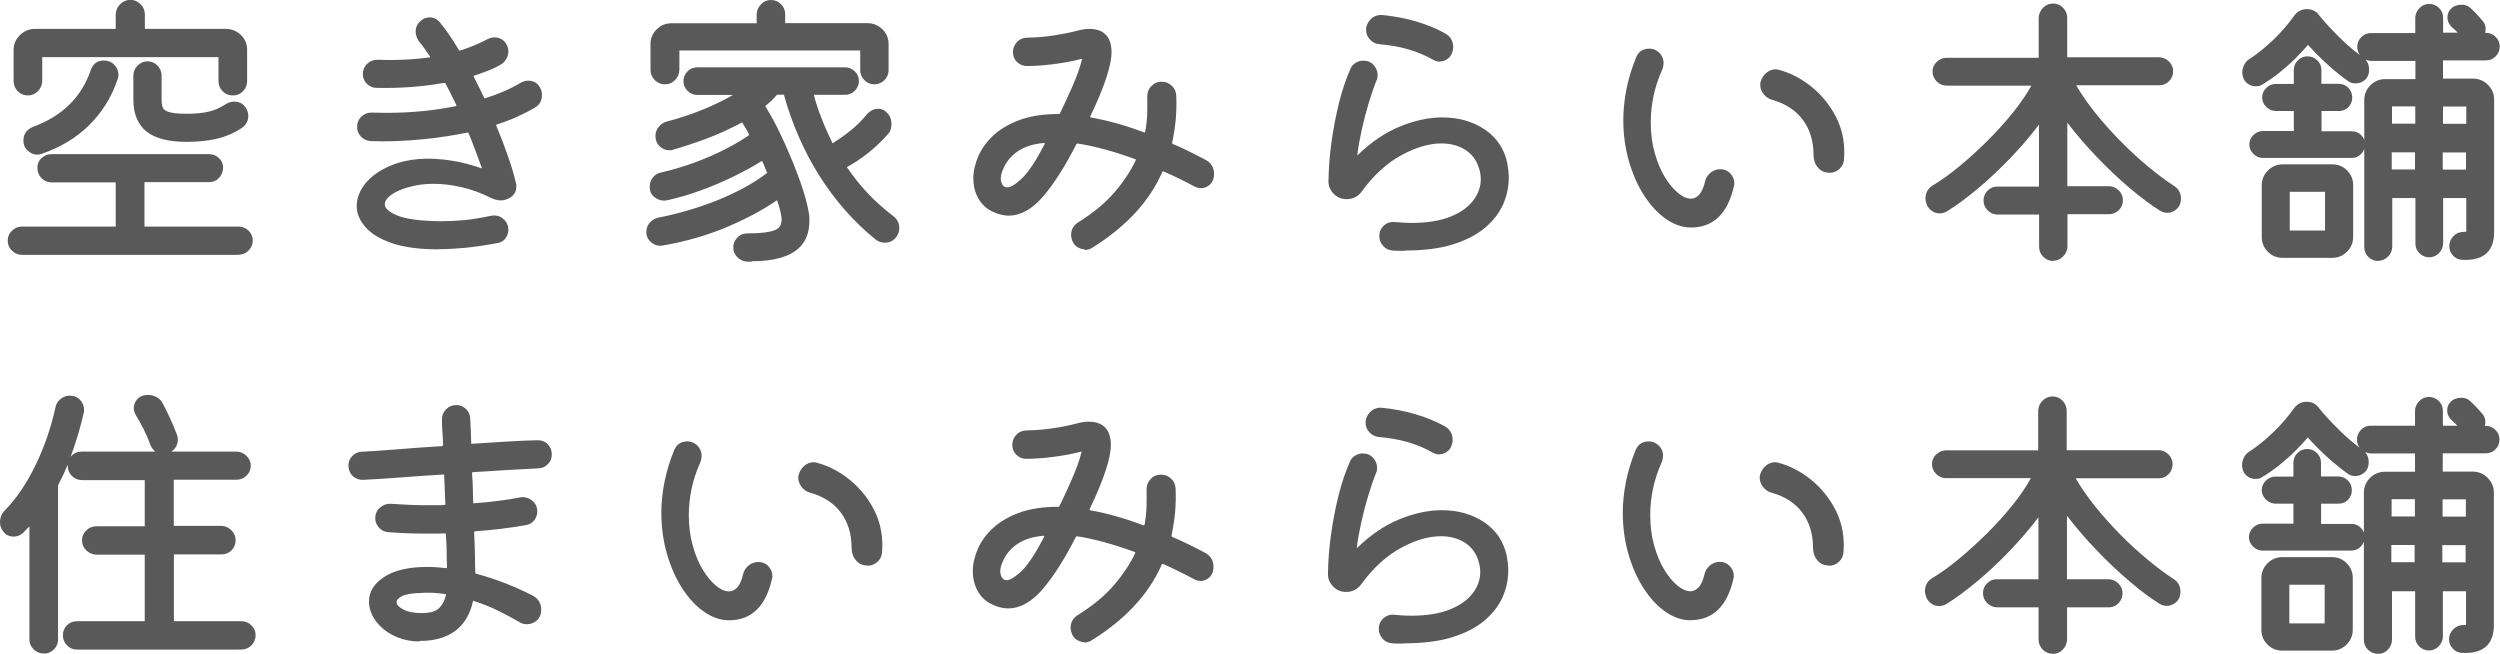 <?xml version="1.0" encoding="UTF-8"?>
<svg xmlns="http://www.w3.org/2000/svg" viewBox="0 0 191.2 50">
  <defs>
    <style>.d{fill:#595959;}</style>
  </defs>
  <g id="a"></g>
  <g id="b">
    <g id="c">
      <g>
        <g>
          <path class="d" d="M10.92,17.32c0,.09,.04,.13,.13,.13h7.2c.25,0,.48,.09,.67,.28,.19,.19,.29,.41,.29,.68,0,.25-.09,.48-.28,.67-.19,.19-.41,.29-.68,.29H1.67c-.25,0-.48-.09-.67-.28-.19-.19-.29-.41-.29-.68s.1-.49,.29-.68c.19-.19,.42-.28,.67-.28h7.18c.09,0,.13-.04,.13-.13v-3.36c0-.09-.04-.13-.13-.13H3.92c-.27,0-.49-.1-.67-.29-.18-.19-.27-.43-.27-.71,0-.25,.1-.46,.29-.63,.19-.17,.41-.26,.65-.26H16c.25,0,.47,.09,.66,.26,.19,.17,.28,.38,.28,.63,0,.28-.09,.52-.27,.71s-.4,.29-.67,.29h-4.95c-.09,0-.13,.04-.13,.13v3.36ZM2.14,7.18c-.28,0-.52-.1-.7-.29s-.28-.42-.28-.69V3.8c0-.39,.14-.72,.43-1.01s.63-.44,1.04-.46h6.22c.09,0,.13-.04,.13-.13V1.1c0-.27,.1-.5,.29-.69s.42-.29,.69-.29,.5,.1,.69,.29,.29,.42,.29,.69v1.11c0,.09,.04,.13,.13,.13h6.22c.4,0,.75,.14,1.04,.42,.29,.28,.43,.62,.43,1.02v2.41c0,.27-.09,.5-.28,.69-.19,.19-.41,.29-.68,.29-.28,0-.52-.1-.7-.29-.19-.19-.28-.42-.28-.69v-1.83c0-.09-.04-.13-.13-.13H3.23c-.09,0-.13,.04-.13,.13v1.83c0,.27-.1,.5-.29,.69-.19,.19-.42,.29-.67,.29Zm4.92-1.78c.15-.43,.45-.65,.89-.65,.3,0,.54,.1,.72,.3,.19,.2,.28,.43,.28,.68,0,.09-.02,.19-.07,.31-.46,1.35-1.18,2.51-2.16,3.46-.98,.96-2.18,1.68-3.59,2.15-.04,.02-.09,.03-.13,.03-.04,0-.09,.01-.13,.01-.24,0-.46-.09-.66-.27s-.3-.41-.3-.69c0-.45,.22-.76,.67-.94,2.27-.83,3.77-2.3,4.48-4.41Zm4.21-.6c.27,0,.49,.1,.68,.29,.19,.19,.28,.42,.28,.69v1.85c0,.27,.04,.49,.11,.66,.07,.17,.26,.3,.55,.39,.29,.09,.75,.13,1.39,.13,.7,0,1.28-.06,1.74-.18,.46-.12,.89-.31,1.29-.58,.19-.12,.39-.18,.58-.18,.33,0,.58,.13,.76,.38,.13,.19,.2,.39,.2,.6,0,.34-.15,.62-.45,.82-.65,.42-1.32,.69-1.99,.84-.68,.14-1.39,.21-2.13,.21-1.35,0-2.35-.25-3-.76-.65-.5-.97-1.28-.97-2.34v-1.85c0-.27,.1-.5,.29-.69,.19-.19,.42-.29,.67-.29Z"></path>
          <path class="d" d="M18.25,19.49H1.67c-.28,0-.54-.1-.75-.31-.22-.21-.33-.47-.33-.77s.11-.56,.33-.77c.22-.21,.47-.31,.75-.31h7.18v-3.38H3.92c-.3-.01-.56-.12-.76-.34-.2-.22-.3-.48-.3-.8,0-.29,.11-.53,.33-.73,.21-.19,.46-.29,.73-.29H16c.28,0,.53,.1,.74,.29,.21,.19,.32,.44,.32,.72,0,.31-.1,.58-.3,.8-.2,.22-.46,.33-.76,.33h-4.95v3.38s-.01,.02-.01,.02h7.21c.28,0,.54,.1,.75,.3,.22,.21,.33,.47,.33,.77,0,.28-.1,.54-.31,.75-.21,.22-.47,.33-.77,.33ZM1.67,17.58c-.22,0-.41,.08-.59,.25-.17,.16-.25,.36-.25,.59s.08,.43,.25,.59c.17,.16,.36,.24,.58,.24H18.25c.23,0,.43-.08,.59-.25,.16-.17,.24-.36,.24-.58,0-.24-.08-.43-.25-.59-.17-.16-.36-.24-.58-.24h-7.2c-.16,0-.25-.1-.25-.25v-3.36c0-.15,.1-.25,.25-.25h4.95c.23,0,.42-.08,.58-.25,.16-.17,.24-.38,.24-.63,0-.22-.08-.4-.24-.55-.16-.15-.35-.22-.58-.22H3.92c-.21,0-.39,.07-.57,.23-.17,.15-.25,.33-.25,.54,0,.25,.08,.46,.24,.63,.16,.17,.35,.25,.58,.25h4.92c.15,0,.25,.1,.25,.25v3.36c0,.16-.1,.25-.25,.25H1.67Zm1.2-5.75c-.27,0-.52-.1-.74-.3-.23-.2-.34-.46-.34-.78,0-.5,.25-.85,.74-1.05,2.23-.82,3.71-2.27,4.41-4.34h0c.17-.48,.5-.73,1-.73,.33,0,.6,.11,.81,.34,.21,.22,.31,.48,.31,.76,0,.1-.02,.22-.07,.35-.46,1.36-1.2,2.54-2.19,3.51-.99,.97-2.21,1.7-3.63,2.18-.05,.02-.1,.03-.15,.04-.05,0-.1,.01-.15,.01ZM7.18,5.44c-.72,2.14-2.25,3.65-4.55,4.49-.4,.16-.59,.43-.59,.82,0,.25,.09,.45,.26,.6,.21,.19,.44,.27,.69,.23,.04,0,.08-.02,.12-.03,1.39-.47,2.58-1.18,3.54-2.12s1.68-2.09,2.13-3.42c.04-.11,.06-.2,.06-.27,0-.22-.08-.42-.25-.6-.16-.18-.37-.26-.64-.26-.39,0-.65,.18-.78,.56h0Zm7.11,5.41c-1.37,0-2.41-.26-3.07-.78-.67-.53-1.02-1.35-1.02-2.43v-1.85c0-.3,.11-.56,.33-.78,.22-.22,.47-.32,.75-.32,.3,0,.56,.11,.77,.33,.21,.22,.31,.48,.31,.77v1.85c0,.25,.03,.45,.1,.61,.06,.14,.22,.24,.47,.32,.28,.09,.73,.13,1.36,.13,.69,0,1.26-.06,1.71-.17,.44-.11,.87-.3,1.26-.56,.22-.13,.43-.2,.65-.2,.37,0,.65,.14,.86,.43,.15,.21,.22,.44,.22,.67,0,.38-.17,.69-.5,.92-.67,.43-1.35,.71-2.04,.85-.68,.14-1.4,.21-2.15,.21Zm-3.01-5.93c-.22,0-.41,.08-.58,.25s-.25,.37-.25,.61v1.85c0,1.01,.31,1.77,.92,2.24,.62,.49,1.6,.73,2.92,.73,.73,0,1.44-.07,2.1-.21,.66-.14,1.32-.41,1.95-.82,.26-.18,.39-.42,.39-.72,0-.18-.06-.36-.18-.53-.16-.22-.37-.33-.66-.33-.17,0-.34,.05-.52,.16-.41,.27-.85,.47-1.33,.59-.47,.12-1.06,.18-1.77,.18-.66,0-1.12-.05-1.43-.14-.32-.1-.53-.25-.62-.46-.08-.18-.12-.42-.12-.71v-1.85c0-.24-.08-.44-.24-.61-.16-.17-.36-.25-.59-.25Zm6.53,2.38c-.32,0-.58-.11-.79-.33-.21-.21-.31-.48-.31-.77v-1.83H3.23v1.83c-.01,.3-.12,.56-.34,.78-.22,.22-.47,.32-.75,.32-.31,0-.58-.11-.79-.33-.21-.22-.31-.48-.31-.77V3.8c0-.42,.16-.79,.47-1.1s.69-.48,1.12-.49h6.22V1.1c.01-.3,.12-.56,.34-.78,.22-.22,.48-.33,.78-.33s.56,.11,.78,.33c.22,.22,.33,.48,.33,.78v1.11h6.23c.43,.01,.81,.17,1.12,.47,.31,.31,.47,.68,.47,1.11v2.41c0,.3-.1,.56-.31,.77-.21,.22-.47,.33-.77,.33ZM3.23,4.12h13.46c.15,0,.25,.1,.25,.25v1.83c0,.24,.08,.44,.24,.61,.16,.17,.36,.25,.62,.25,.24,0,.43-.08,.59-.25,.16-.17,.24-.37,.24-.61V3.8c0-.37-.13-.68-.4-.94-.27-.26-.58-.39-.95-.39h-6.22c-.16,0-.25-.1-.25-.25V1.1c0-.24-.08-.43-.25-.61s-.37-.25-.61-.25-.43,.08-.61,.25-.25,.37-.25,.61v1.09c0,.15-.1,.25-.25,.25H2.63c-.37,.01-.68,.15-.95,.42s-.4,.57-.4,.93v2.41c0,.24,.08,.44,.24,.61,.16,.17,.37,.25,.62,.25,.22,0,.41-.08,.58-.25,.17-.17,.25-.37,.25-.61v-1.83c0-.15,.1-.25,.25-.25Z"></path>
        </g>
        <g>
          <path class="d" d="M41.18,6.76c.09,.15,.13,.32,.13,.51,0,.16-.04,.32-.11,.48-.07,.16-.19,.28-.36,.37-.42,.25-.87,.49-1.36,.7-.49,.22-1,.41-1.54,.59-.13,.04-.17,.13-.11,.27,.33,.79,.62,1.55,.88,2.3,.26,.74,.46,1.43,.61,2.07,.01,.03,.02,.07,.02,.11v.11c0,.37-.16,.64-.49,.8-.21,.1-.41,.16-.6,.16-.18,0-.39-.05-.62-.16-.8-.4-1.58-.69-2.34-.86-.76-.17-1.47-.26-2.14-.26s-1.31,.08-1.89,.25c-.59,.15-1.07,.36-1.43,.62-.36,.27-.53,.54-.53,.82,0,.36,.34,.68,1.03,.96,.68,.28,1.81,.43,3.39,.45,.56,0,1.14-.03,1.74-.08,.59-.05,1.31-.17,2.14-.35,.04-.01,.11-.02,.2-.02,.25,0,.48,.09,.67,.28,.19,.19,.29,.41,.29,.68,0,.22-.07,.42-.2,.6-.13,.18-.31,.28-.53,.31-.86,.16-1.67,.28-2.42,.36s-1.44,.11-2.08,.11c-1.41,0-2.57-.15-3.46-.46-.9-.3-1.56-.7-1.99-1.19-.43-.49-.65-1-.65-1.54,0-.58,.22-1.14,.66-1.67,.44-.53,1.07-.97,1.88-1.31,.82-.34,1.78-.51,2.9-.51,.58,0,1.2,.06,1.85,.17,.65,.11,1.34,.29,2.07,.55,.03,.02,.07,.02,.11,.02,.12,0,.15-.07,.09-.2-.15-.43-.31-.87-.47-1.3-.16-.44-.34-.89-.54-1.35-.04-.12-.13-.16-.24-.13-1.07,.22-2.16,.39-3.26,.5-1.11,.11-2.19,.17-3.24,.17-.15,0-.29,0-.43-.01s-.29-.01-.43-.01c-.25-.01-.47-.11-.65-.3-.18-.19-.27-.4-.27-.66,0-.28,.1-.52,.29-.7,.19-.19,.42-.28,.69-.28,.18,0,.36,0,.54,.01,.18,0,.36,.01,.53,.01,1,0,1.94-.04,2.84-.13,.9-.09,1.75-.22,2.55-.38,.13-.03,.18-.11,.13-.25-.13-.28-.27-.56-.41-.82s-.28-.54-.41-.8c-.06-.1-.15-.15-.27-.13-1.69,.3-3.41,.42-5.15,.38-.24,0-.45-.09-.63-.28-.19-.19-.28-.4-.28-.66,0-.28,.1-.52,.29-.7s.43-.28,.71-.28c.15,0,.3,0,.45,.01,.15,0,.3,.01,.45,.01,1.11,0,2.15-.07,3.1-.2,.15-.03,.19-.12,.11-.27-.15-.21-.29-.41-.42-.61s-.27-.38-.42-.55c-.15-.22-.22-.44-.22-.65,0-.3,.1-.53,.31-.71,.18-.18,.39-.27,.65-.27,.28,0,.51,.11,.69,.33,.48,.58,.95,1.27,1.43,2.07,.06,.1,.15,.14,.27,.11,.74-.24,1.46-.53,2.14-.89,.15-.07,.3-.11,.45-.11,.16,0,.32,.04,.48,.13,.16,.09,.27,.22,.35,.38,.07,.15,.11,.3,.11,.45,0,.18-.05,.35-.14,.52-.1,.17-.23,.3-.39,.39-.28,.16-.59,.31-.92,.45s-.69,.26-1.06,.38c-.13,.04-.17,.13-.11,.27,.13,.25,.26,.51,.39,.78s.26,.53,.39,.8c.04,.12,.13,.16,.24,.11,1.01-.31,1.92-.71,2.74-1.2,.16-.09,.33-.13,.49-.13,.37,0,.64,.16,.8,.47Z"></path>
          <path class="d" d="M33.51,19.07c-1.42,0-2.6-.16-3.5-.46-.91-.31-1.6-.72-2.05-1.23-.45-.51-.68-1.05-.68-1.62,0-.61,.23-1.19,.68-1.75,.45-.55,1.1-1,1.93-1.35,1.26-.53,2.88-.68,4.81-.35,.66,.11,1.36,.3,2.09,.55,.02,0,.03,.02,.06,.02v-.03c-.16-.44-.32-.87-.48-1.31-.16-.44-.34-.89-.53-1.34-.03-.07-.05-.08-.1-.06-1.08,.22-2.18,.39-3.28,.5-1.1,.11-2.2,.17-3.25,.17-.15,0-.3,0-.44-.01-.14,0-.28-.01-.43-.01-.29-.02-.53-.13-.73-.34-.2-.21-.3-.46-.3-.74,0-.31,.11-.58,.33-.79,.22-.21,.48-.31,.77-.31,.18,0,.36,0,.54,.01,.18,0,.35,.01,.53,.01,.99,0,1.94-.04,2.83-.13,.9-.09,1.75-.22,2.54-.38,.04,0,.05-.02,.05-.02,0,0,0-.02,0-.07-.13-.27-.26-.54-.4-.81-.14-.27-.28-.54-.41-.81-.03-.05-.07-.08-.14-.07-1.69,.3-3.43,.42-5.17,.38-.27,0-.51-.11-.72-.31-.21-.21-.31-.46-.31-.74,0-.31,.11-.58,.33-.79,.22-.21,.48-.31,.8-.31,.15,0,.3,0,.45,.01,.15,0,.29,.01,.44,.01,1.1,0,2.14-.07,3.08-.2,.03,0,.04-.02,.05-.02,0,0,0-.02-.03-.08-.14-.19-.28-.4-.42-.6-.13-.19-.27-.37-.41-.53-.17-.26-.25-.5-.25-.73,0-.33,.12-.6,.35-.8,.19-.19,.44-.3,.72-.3,.32,0,.58,.13,.78,.38,.48,.58,.96,1.28,1.44,2.09,.03,.06,.07,.07,.13,.06,.72-.23,1.44-.53,2.11-.88,.35-.17,.71-.16,1.04,.02,.18,.1,.31,.25,.4,.43,.08,.16,.12,.33,.12,.5,0,.2-.05,.39-.16,.58-.11,.19-.26,.34-.44,.44-.28,.16-.6,.32-.94,.45-.34,.14-.7,.26-1.07,.38-.04,.01-.05,.03-.05,.03,0,0,0,.03,.02,.07,.13,.25,.26,.51,.39,.78,.13,.27,.26,.53,.39,.8,.03,.07,.04,.07,.1,.05,1-.31,1.92-.71,2.72-1.19,.19-.1,.37-.15,.55-.15,.42,0,.72,.18,.91,.53,.1,.17,.15,.36,.15,.57,0,.18-.04,.36-.12,.53-.09,.18-.22,.32-.41,.42-.41,.25-.88,.49-1.37,.71-.49,.22-1.01,.42-1.55,.59-.04,.01-.05,.03-.06,.03,0,0,0,.03,.02,.07,.33,.79,.62,1.56,.88,2.3,.26,.74,.47,1.44,.62,2.08,.01,.02,.03,.08,.03,.14v.11c0,.42-.19,.72-.56,.91-.43,.22-.8,.23-1.33,0-.79-.4-1.57-.68-2.32-.85-1.51-.34-2.85-.33-3.97-.01-.58,.15-1.04,.35-1.39,.6-.32,.24-.49,.49-.49,.73,0,.3,.32,.59,.95,.85,.67,.28,1.79,.42,3.34,.44,.56,0,1.14-.03,1.73-.08,.59-.05,1.3-.17,2.12-.34,.05-.02,.12-.02,.23-.02,.28,0,.54,.1,.75,.31,.22,.21,.33,.47,.33,.77,0,.25-.08,.48-.22,.67-.15,.2-.36,.32-.62,.36-.85,.16-1.67,.28-2.42,.36-.75,.07-1.46,.11-2.1,.11Zm-.67-6.68c-1.09,0-2.05,.17-2.85,.5-.8,.33-1.41,.76-1.84,1.28-.42,.51-.63,1.05-.63,1.6,0,.5,.21,.99,.62,1.46,.42,.47,1.07,.86,1.94,1.16,1.28,.43,3.12,.58,5.5,.34,.74-.07,1.55-.19,2.41-.35,.2-.03,.35-.11,.46-.27,.12-.16,.18-.33,.18-.53,0-.23-.08-.43-.25-.59-.17-.16-.36-.24-.58-.24-.1,0-.14,.01-.16,.02-.84,.18-1.57,.3-2.17,.35-.59,.05-1.18,.08-1.75,.08-1.58-.01-2.74-.17-3.43-.45-.74-.31-1.1-.66-1.1-1.07,0-.32,.2-.63,.58-.92,.37-.28,.86-.49,1.47-.64,1.16-.33,2.54-.34,4.09,.01,.76,.17,1.56,.46,2.37,.87,.45,.2,.75,.18,1.12,0,.28-.14,.42-.37,.42-.69v-.11s0-.05,0-.06c-.16-.66-.36-1.35-.62-2.08-.26-.74-.55-1.51-.88-2.29-.04-.1-.05-.19-.02-.26,.03-.08,.1-.13,.2-.16,.53-.18,1.04-.37,1.53-.59,.48-.21,.94-.45,1.35-.69,.15-.08,.25-.18,.31-.32,.07-.14,.1-.28,.1-.43,0-.17-.04-.32-.12-.45h0c-.14-.28-.37-.41-.7-.41-.14,0-.29,.04-.43,.12-.82,.49-1.75,.9-2.76,1.21-.18,.06-.32,0-.39-.18-.13-.26-.26-.52-.39-.79-.13-.27-.25-.52-.39-.77-.05-.11-.05-.2-.02-.27,.03-.08,.1-.13,.2-.16,.37-.12,.72-.24,1.05-.38,.33-.13,.63-.28,.91-.44,.15-.08,.26-.19,.35-.35,.09-.15,.13-.31,.13-.46,0-.13-.03-.26-.1-.39-.07-.15-.16-.25-.3-.33-.26-.15-.54-.16-.81-.02-.69,.36-1.41,.66-2.16,.9-.18,.05-.32-.02-.41-.17-.47-.79-.94-1.48-1.41-2.06-.16-.2-.35-.29-.6-.29-.22,0-.4,.08-.56,.23-.19,.16-.28,.37-.28,.63,0,.18,.07,.38,.2,.58,.14,.15,.29,.34,.42,.55,.13,.2,.27,.4,.42,.61,.07,.13,.07,.23,.03,.31-.04,.08-.11,.13-.22,.15-.96,.14-2.01,.2-3.12,.2-.15,0-.3,0-.45-.01-.15,0-.29-.01-.44-.01-.25,0-.46,.08-.63,.24-.17,.16-.25,.37-.25,.62,0,.22,.08,.41,.24,.57,.16,.16,.34,.24,.55,.24,1.72,.04,3.45-.08,5.13-.38,.17-.02,.31,.05,.39,.19,.14,.27,.27,.54,.41,.81,.14,.27,.28,.55,.41,.83,.04,.12,.04,.2,0,.27-.04,.07-.11,.12-.21,.14-.8,.16-1.66,.29-2.57,.38-.9,.09-1.86,.13-2.85,.13-.18,0-.36,0-.54-.01-.18,0-.35-.01-.53-.01-.24,0-.44,.08-.61,.25-.17,.16-.25,.36-.25,.61,0,.22,.08,.41,.23,.57,.16,.16,.34,.25,.57,.26h.01c.14,0,.28,0,.42,.01,.14,0,.28,.01,.43,.01,1.05,0,2.13-.06,3.23-.17,1.09-.11,2.19-.28,3.25-.5,.17-.04,.32,.04,.38,.21,.19,.45,.37,.91,.54,1.35,.16,.44,.32,.88,.47,1.31,.02,.03,.07,.16,0,.27-.03,.04-.09,.09-.21,.09-.06,0-.12-.01-.17-.04-.7-.24-1.39-.42-2.04-.53-.65-.11-1.26-.17-1.83-.17Z"></path>
        </g>
        <g>
          <path class="d" d="M68.23,16.63c.28,.21,.42,.49,.42,.85,0,.21-.07,.4-.2,.58-.19,.27-.45,.4-.78,.4-.24,0-.45-.07-.65-.22-1.66-1.35-3.09-2.97-4.27-4.85-1.18-1.88-2.08-3.93-2.69-6.14-.03-.07-.07-.11-.13-.11h-.47c-.06,0-.11,.02-.16,.07-.25,.3-.53,.57-.85,.82-.06,.06-.07,.13-.02,.2,.4,.64,.78,1.34,1.15,2.11,.36,.77,.7,1.53,1,2.28,.3,.76,.56,1.46,.76,2.11,.2,.65,.33,1.17,.39,1.57,.03,.1,.04,.21,.04,.32v.35c0,2.03-1.55,3.01-4.66,2.92-.25-.01-.47-.11-.66-.3-.19-.19-.28-.4-.28-.66s.09-.48,.27-.67c.18-.19,.4-.29,.67-.29,1.11,0,1.87-.1,2.26-.3s.55-.58,.48-1.13c-.04-.3-.16-.72-.33-1.27-.03-.09-.09-.11-.18-.07-1.04,.73-2.32,1.41-3.83,2.05-1.52,.64-3.14,1.11-4.88,1.4-.28,.04-.53-.03-.76-.21-.22-.19-.33-.42-.33-.7,0-.24,.07-.45,.22-.62,.15-.18,.34-.3,.58-.36,1.56-.3,3.09-.75,4.58-1.35,1.49-.6,2.76-1.3,3.8-2.08,.06-.04,.07-.1,.04-.18-.06-.15-.12-.3-.18-.46-.06-.16-.13-.31-.2-.46-.04-.1-.1-.12-.18-.04-.64,.4-1.36,.8-2.17,1.19-.81,.39-1.65,.75-2.52,1.07-.87,.32-1.72,.57-2.55,.75-.04,.02-.11,.02-.2,.02-.24,0-.46-.09-.66-.26-.2-.17-.3-.4-.3-.68,0-.24,.07-.45,.21-.63,.14-.19,.33-.3,.57-.35,.85-.19,1.69-.44,2.52-.75,.83-.3,1.62-.64,2.35-1.01,.74-.37,1.37-.74,1.9-1.11,.07-.04,.09-.1,.04-.18-.09-.16-.18-.33-.27-.49-.09-.16-.19-.32-.29-.47-.04-.07-.1-.09-.18-.04-.88,.49-1.79,.91-2.73,1.26-.94,.35-1.79,.63-2.55,.84-.03,.02-.07,.02-.11,.02h-.11c-.25,0-.47-.09-.66-.28-.19-.19-.28-.42-.28-.7,0-.22,.07-.43,.22-.61,.15-.19,.34-.31,.58-.37,.97-.25,1.9-.56,2.81-.94,.91-.37,1.7-.76,2.38-1.18,.06-.03,.08-.06,.07-.1-.02-.04-.05-.06-.11-.06h-2.87c-.25,0-.47-.09-.66-.28-.19-.19-.28-.4-.28-.66s.09-.47,.28-.66c.19-.19,.4-.28,.66-.28h11.32c.25,0,.47,.09,.66,.28s.28,.4,.28,.66-.09,.47-.28,.66-.4,.28-.66,.28h-2.41c-.1,0-.14,.05-.11,.16,.16,.61,.37,1.23,.61,1.85,.25,.62,.52,1.24,.81,1.85,.04,.09,.1,.11,.18,.07,.43-.25,.88-.57,1.36-.95,.47-.38,.92-.82,1.34-1.33,.21-.22,.45-.33,.71-.33,.25,0,.45,.09,.6,.27,.12,.1,.2,.23,.25,.37,.04,.14,.07,.28,.07,.41,0,.3-.08,.53-.25,.69-.45,.51-.94,.97-1.47,1.4-.54,.43-1.08,.8-1.63,1.09-.07,.04-.09,.1-.04,.18,.48,.7,1.01,1.36,1.59,1.99,.59,.63,1.24,1.22,1.97,1.77ZM50.87,6.34c-.27,0-.5-.1-.69-.29-.19-.19-.29-.42-.29-.69v-1.98c0-.4,.14-.75,.43-1.04s.64-.43,1.04-.43h6.53c.09,0,.13-.04,.13-.13v-.69c0-.25,.09-.48,.28-.67,.19-.19,.41-.29,.68-.29,.25,0,.47,.09,.67,.28,.19,.19,.29,.41,.29,.68v.69c0,.09,.04,.13,.13,.13h6.31c.4,0,.75,.14,1.04,.42,.29,.28,.43,.63,.43,1.05v1.98c0,.28-.1,.52-.29,.7-.19,.19-.42,.28-.69,.28s-.49-.1-.68-.29c-.19-.19-.28-.42-.28-.69v-1.49c0-.09-.04-.13-.13-.13h-13.82c-.09,0-.13,.04-.13,.13v1.49c0,.27-.09,.5-.28,.69-.19,.19-.41,.29-.68,.29Z"></path>
          <path class="d" d="M57.51,20.01c-.12,0-.25,0-.38,0-.29-.02-.53-.13-.74-.34-.21-.21-.31-.46-.31-.74s.1-.54,.3-.75c.2-.22,.46-.33,.76-.33,1.09,0,1.83-.1,2.21-.29,.35-.18,.48-.5,.41-1-.04-.29-.15-.71-.33-1.25-1.04,.72-2.33,1.42-3.85,2.06-1.52,.64-3.17,1.11-4.91,1.41-.32,.05-.6-.03-.86-.24-.25-.21-.38-.48-.38-.79,0-.27,.08-.5,.25-.7,.16-.2,.38-.33,.64-.4,1.55-.3,3.08-.75,4.56-1.34,1.48-.6,2.75-1.29,3.77-2.07l.12-.08-.11,.05c-.06-.15-.12-.3-.18-.46-.06-.15-.12-.3-.2-.45h0c-.64,.41-1.38,.81-2.18,1.2-.81,.39-1.66,.76-2.53,1.07-.87,.32-1.73,.57-2.57,.75-.04,.02-.12,.02-.23,.02-.27,0-.51-.1-.74-.28-.23-.19-.34-.45-.34-.77,0-.26,.08-.5,.24-.71,.16-.21,.37-.34,.64-.39,.83-.19,1.67-.44,2.5-.74,.82-.3,1.61-.64,2.34-1.01,.73-.37,1.36-.74,1.89-1.11l-.1-.21-.16-.3c-.09-.16-.18-.31-.28-.46-.9,.48-1.82,.91-2.77,1.26-.95,.35-1.81,.63-2.56,.84-.02,.02-.08,.03-.14,.03h-.11c-.28,0-.53-.11-.74-.31-.21-.21-.31-.47-.31-.79,0-.25,.08-.48,.25-.69,.16-.21,.38-.34,.64-.41,.95-.25,1.89-.56,2.79-.93,.85-.35,1.6-.72,2.25-1.1h-2.74c-.29,0-.53-.11-.74-.32-.21-.21-.31-.46-.31-.74s.11-.53,.31-.74c.21-.21,.46-.31,.74-.31h11.32c.28,0,.53,.11,.74,.31s.31,.46,.31,.74-.11,.53-.31,.74-.46,.31-.74,.31h-2.4c.16,.6,.36,1.22,.61,1.84,.24,.62,.52,1.24,.81,1.84,.01,.02,.02,.03,.02,.03,.41-.26,.87-.57,1.34-.95,.47-.37,.91-.81,1.32-1.31,.24-.25,.51-.38,.81-.38s.52,.1,.69,.31c.12,.11,.22,.25,.27,.41,.05,.15,.07,.31,.07,.45,0,.33-.09,.59-.28,.78-.44,.5-.94,.98-1.48,1.41-.54,.43-1.09,.8-1.65,1.1,.47,.7,1,1.36,1.58,1.98,.58,.62,1.24,1.21,1.96,1.76,.31,.23,.47,.55,.47,.94,0,.23-.08,.45-.22,.65-.22,.3-.51,.45-.88,.45-.26,0-.51-.08-.72-.25-1.67-1.35-3.11-3-4.3-4.88-1.18-1.88-2.09-3.96-2.7-6.17,0-.02-.02-.02-.02-.02h-.47s-.05,.01-.07,.03c-.25,.3-.54,.58-.86,.83,0,0-.01,.01,0,.04,.4,.64,.79,1.35,1.15,2.12,.37,.77,.7,1.54,1.01,2.29,.3,.76,.56,1.47,.76,2.11,.2,.65,.33,1.18,.39,1.59,.03,.1,.05,.22,.05,.34v.35c0,.84-.26,1.51-.77,2-.71,.69-1.93,1.04-3.63,1.04Zm1.93-4.95s.05,0,.08,.02c.04,.02,.1,.06,.13,.16,.18,.55,.29,.99,.34,1.29,.08,.6-.1,1.03-.54,1.25-.41,.21-1.17,.31-2.32,.31-.23,0-.42,.08-.58,.25-.16,.17-.24,.36-.24,.59s.08,.41,.24,.57,.35,.25,.58,.27c1.83,.06,3.12-.27,3.84-.97,.46-.45,.69-1.06,.69-1.83v-.35c0-.1-.01-.2-.04-.29-.06-.41-.19-.93-.39-1.57-.2-.64-.45-1.34-.75-2.1-.3-.75-.64-1.51-1-2.28-.36-.76-.74-1.46-1.14-2.09-.07-.12-.06-.25,.04-.35,.31-.25,.59-.53,.84-.82,.07-.07,.16-.11,.25-.11h.47c.06,0,.18,.02,.25,.19,.61,2.2,1.51,4.26,2.68,6.12,1.17,1.86,2.6,3.48,4.24,4.82,.17,.13,.36,.2,.57,.2,.29,0,.51-.11,.68-.35,.12-.16,.18-.33,.18-.51,0-.32-.12-.56-.37-.75h0c-.73-.55-1.4-1.15-1.99-1.79-.59-.63-1.13-1.31-1.6-2.01-.08-.14-.05-.27,.08-.35,.55-.3,1.09-.66,1.61-1.08,.53-.42,1.02-.89,1.46-1.39,.15-.15,.22-.35,.22-.61,0-.12-.02-.24-.06-.38-.04-.12-.11-.22-.21-.31-.14-.16-.31-.24-.52-.24-.23,0-.44,.1-.63,.3-.41,.5-.87,.95-1.35,1.34-.48,.38-.94,.7-1.37,.96-.08,.05-.15,.04-.19,.03-.07-.02-.12-.07-.16-.15-.3-.61-.57-1.24-.82-1.86-.25-.63-.46-1.26-.62-1.86-.03-.09-.02-.16,.03-.22,.03-.04,.09-.09,.2-.09h2.41c.22,0,.41-.08,.57-.24s.24-.35,.24-.57-.08-.41-.24-.57-.35-.24-.57-.24h-11.32c-.22,0-.41,.08-.57,.24-.16,.16-.24,.35-.24,.57s.08,.41,.24,.57c.16,.16,.35,.24,.57,.24h2.87c.15,0,.2,.08,.22,.13,.01,.03,.05,.16-.12,.25-.68,.41-1.48,.81-2.39,1.18-.91,.37-1.86,.69-2.82,.94-.21,.05-.39,.16-.52,.33-.13,.17-.2,.34-.2,.54,0,.25,.08,.45,.24,.62,.16,.16,.35,.24,.57,.24h.11s.05,0,.06,0c.77-.21,1.63-.49,2.56-.84,.93-.34,1.84-.77,2.71-1.25,.08-.05,.14-.05,.19-.03,.04,.01,.1,.04,.15,.12,.1,.14,.2,.31,.29,.47l.27,.49c.08,.13,.04,.26-.09,.34-.53,.37-1.18,.75-1.91,1.12-.74,.37-1.53,.71-2.36,1.02-.83,.31-1.69,.56-2.53,.75-.21,.04-.38,.14-.5,.3-.13,.17-.19,.35-.19,.56,0,.25,.08,.44,.26,.59,.18,.15,.37,.23,.58,.23,.1,0,.14,0,.16-.02,.84-.18,1.69-.43,2.55-.75,.86-.32,1.71-.67,2.51-1.06,.8-.39,1.53-.79,2.16-1.19,.06-.06,.13-.07,.18-.06,.07,.01,.13,.07,.17,.16,.07,.15,.14,.3,.2,.46,.06,.16,.12,.31,.18,.46,.05,.13,.02,.24-.08,.32-1.04,.79-2.33,1.5-3.83,2.1-1.49,.6-3.04,1.06-4.6,1.35-.21,.05-.38,.16-.51,.32-.13,.16-.2,.34-.2,.55,0,.25,.1,.45,.29,.61,.2,.16,.41,.22,.66,.19,1.72-.29,3.35-.76,4.85-1.4,1.5-.63,2.78-1.32,3.81-2.04,.06-.03,.11-.04,.15-.04Zm7.43-8.61c-.3,0-.56-.11-.77-.33-.21-.21-.31-.48-.31-.77v-1.49h-13.83v1.49c-.01,.3-.12,.56-.33,.77-.21,.22-.47,.33-.77,.33s-.56-.11-.78-.32c-.22-.22-.33-.48-.33-.78v-1.98c0-.43,.16-.81,.47-1.12s.69-.47,1.12-.47h6.53v-.7c.01-.28,.12-.54,.33-.75,.21-.22,.47-.33,.77-.33,.28,0,.54,.1,.75,.31,.22,.21,.33,.47,.33,.77v.69h6.32c.43,.01,.81,.17,1.12,.47,.31,.31,.47,.69,.47,1.13v1.98c0,.31-.11,.58-.33,.79-.21,.21-.48,.31-.77,.31Zm-14.91-2.85h13.82c.16,0,.25,.1,.25,.25v1.49c0,.24,.08,.44,.24,.61,.16,.17,.36,.25,.59,.25s.44-.08,.61-.24c.17-.16,.25-.36,.25-.62v-1.98c0-.39-.13-.7-.4-.96-.27-.26-.58-.39-.95-.39h-6.31c-.15,0-.25-.1-.25-.25v-.69c0-.24-.08-.43-.25-.59-.17-.16-.36-.24-.58-.24-.24,0-.43,.08-.59,.25-.17,.17-.25,.36-.25,.59v.69c0,.15-.1,.25-.25,.25h-6.53c-.37,0-.68,.13-.95,.4s-.4,.58-.4,.95v1.98c0,.24,.08,.43,.25,.61,.17,.17,.37,.25,.61,.25s.43-.08,.59-.25c.16-.17,.24-.37,.24-.61v-1.49c0-.16,.1-.25,.25-.25Z"></path>
        </g>
        <g>
          <path class="d" d="M92.18,12.31c.37,.21,.56,.53,.56,.96,0,.3-.09,.53-.27,.7-.18,.17-.39,.26-.62,.26-.13,0-.27-.04-.42-.11-.39-.21-.78-.41-1.17-.6-.39-.19-.79-.38-1.19-.56-.03-.01-.06-.02-.09-.02-.07,0-.13,.04-.18,.11-.51,1.14-1.2,2.19-2.09,3.15-.89,.96-1.98,1.83-3.25,2.62-.15,.09-.31,.13-.49,.13-.15,0-.3-.04-.46-.13s-.27-.22-.35-.38c-.07-.18-.11-.33-.11-.47,0-.37,.16-.66,.49-.87,1.19-.74,2.13-1.53,2.83-2.35,.7-.82,1.23-1.64,1.6-2.44,.01-.03,.02-.06,.02-.09,0-.09-.04-.14-.13-.16-.8-.3-1.57-.55-2.32-.75-.74-.2-1.43-.35-2.07-.46h-.07c-.09,0-.16,.04-.2,.13-.85,1.66-1.68,2.97-2.51,3.93-.82,.96-1.67,1.44-2.55,1.44-.48,0-.97-.16-1.49-.47-.34-.22-.61-.53-.8-.94-.19-.4-.29-.84-.29-1.31,0-.53,.12-1.08,.37-1.65,.24-.56,.62-1.08,1.14-1.56s1.17-.86,1.98-1.16c.81-.3,1.78-.45,2.91-.45,.12,0,.2-.05,.25-.16,.3-.61,.61-1.3,.95-2.06,.33-.76,.58-1.44,.72-2.04,0-.01,0-.03,.01-.03,0,0,.01-.02,.01-.03,0-.12-.07-.16-.22-.13-.61,.16-1.29,.29-2.05,.39-.76,.1-1.46,.14-2.09,.14-.25,0-.47-.09-.66-.28s-.28-.41-.28-.68,.1-.5,.29-.69c.19-.19,.43-.29,.71-.29,.7-.01,1.37-.07,2.03-.17,.65-.1,1.25-.22,1.8-.37,.31-.09,.61-.13,.89-.13,.7,0,1.17,.24,1.4,.74,.12,.27,.18,.57,.18,.91,0,1-.53,2.61-1.6,4.86-.02,.03-.02,.07-.02,.11,0,.07,.04,.13,.13,.16,.62,.1,1.28,.25,1.96,.45,.68,.19,1.38,.42,2.09,.69,.01,0,.03,0,.03,.01s.02,.01,.03,.01c.09,0,.15-.06,.18-.18,.09-.52,.14-1.01,.16-1.46,.01-.45,.01-.87,0-1.24,0-.28,.09-.52,.28-.72,.19-.2,.42-.3,.7-.3,.27,0,.5,.09,.69,.27,.19,.18,.3,.4,.31,.67,.03,.64,.01,1.25-.04,1.84-.06,.59-.15,1.16-.27,1.73v.07c0,.07,.04,.13,.11,.18,.43,.18,.85,.37,1.27,.58,.42,.21,.84,.42,1.27,.65Zm-15.62,.69c-.09,.22-.13,.44-.13,.65,0,.22,.06,.41,.17,.57,.11,.16,.26,.23,.46,.23,.3,0,.7-.25,1.21-.74,.51-.49,1.1-1.37,1.75-2.65,.01-.03,.02-.07,.02-.11,0-.1-.07-.15-.22-.13-.8,.06-1.48,.28-2.04,.65-.56,.37-.96,.88-1.21,1.54Z"></path>
          <path class="d" d="M82.96,19.07c-.17,0-.34-.05-.52-.15-.18-.1-.31-.25-.4-.43-.08-.19-.12-.37-.12-.52,0-.41,.18-.74,.55-.97,1.17-.73,2.11-1.52,2.8-2.33,.69-.81,1.22-1.62,1.59-2.41,0-.02,.01-.03,.01-.04,0-.03,0-.03-.03-.04-.82-.3-1.59-.55-2.33-.75-.73-.2-1.43-.35-2.06-.45h-.05s-.06,0-.09,.07c-.85,1.67-1.7,3-2.52,3.96-.84,.98-1.73,1.48-2.64,1.48-.49,0-1.02-.16-1.56-.48-.36-.24-.65-.57-.85-.99-.2-.41-.3-.87-.3-1.37,0-.55,.13-1.12,.38-1.7,.25-.58,.64-1.11,1.16-1.6,.52-.48,1.2-.88,2.02-1.18,.82-.3,1.81-.45,2.95-.45,.08,0,.11-.03,.13-.08,.3-.62,.62-1.31,.95-2.06,.33-.75,.57-1.43,.72-2.02,0-.02,0-.03,.01-.05,0,0-.03,0-.07,0-.6,.16-1.3,.29-2.06,.39-.76,.1-1.47,.15-2.11,.15-.28,0-.53-.11-.74-.31s-.31-.47-.31-.76,.11-.56,.32-.78c.22-.22,.48-.32,.8-.32,.68-.01,1.36-.07,2.01-.17,.65-.1,1.25-.22,1.79-.36,.32-.09,.63-.14,.92-.14,.75,0,1.25,.27,1.51,.8,.13,.28,.19,.61,.19,.97,0,1.01-.54,2.66-1.62,4.91,0,0-.01,.03-.01,.06,0,0,0,.02,.05,.04,.61,.1,1.27,.25,1.96,.44,.68,.19,1.38,.42,2.09,.69,.02,0,.04,0,.06,.02,.01,0,.03-.02,.05-.08,.09-.5,.14-.99,.15-1.43,.01-.45,.01-.86,0-1.23,0-.32,.1-.59,.31-.81,.21-.22,.47-.34,.79-.34,.3,0,.56,.1,.77,.3,.22,.2,.33,.45,.35,.75,.03,.64,.01,1.27-.04,1.86-.06,.59-.15,1.18-.27,1.74v.04s0,.05,.05,.07c.41,.17,.84,.37,1.26,.58,.42,.21,.84,.42,1.27,.65h0c.41,.23,.62,.59,.62,1.07,0,.33-.1,.6-.3,.79-.31,.3-.73,.39-1.18,.17-.39-.21-.78-.41-1.17-.6-.4-.2-.8-.38-1.19-.55-.04-.02-.06-.05-.12,.04-.5,1.14-1.21,2.21-2.11,3.17-.9,.96-2,1.85-3.28,2.64-.17,.1-.35,.15-.55,.15Zm-.56-8.33h.07c.66,.11,1.36,.26,2.1,.46,.74,.2,1.53,.45,2.33,.75,.12,.02,.21,.12,.21,.27,0,.05-.01,.1-.03,.14-.37,.81-.92,1.64-1.62,2.46-.7,.83-1.67,1.63-2.86,2.38-.29,.19-.43,.44-.43,.77,0,.12,.03,.26,.1,.42,.06,.14,.16,.24,.29,.32,.31,.17,.59,.14,.83,0,1.26-.78,2.35-1.65,3.23-2.6,.88-.94,1.57-1.99,2.07-3.12,.09-.15,.21-.18,.29-.18,.05,0,.1,.01,.14,.03,.39,.17,.79,.36,1.19,.56,.39,.19,.79,.4,1.17,.6,.36,.18,.67,.11,.91-.13,.15-.15,.23-.35,.23-.61,0-.39-.16-.67-.49-.85-.43-.22-.85-.44-1.27-.64-.41-.21-.84-.4-1.26-.58-.16-.09-.19-.21-.19-.29v-.07c.12-.58,.21-1.16,.27-1.74,.06-.58,.07-1.19,.04-1.82-.01-.24-.1-.43-.27-.59-.17-.16-.37-.24-.61-.24s-.45,.09-.61,.26c-.17,.18-.25,.39-.25,.64,.01,.37,.01,.79,0,1.24-.02,.46-.07,.95-.16,1.48-.06,.24-.21,.28-.3,.28-.04,0-.07,0-.09-.02h-.02c-.71-.27-1.41-.5-2.09-.7-.68-.19-1.33-.34-1.95-.44-.21-.07-.23-.2-.23-.28,0-.06,.01-.12,.04-.17,1.06-2.21,1.59-3.83,1.59-4.8,0-.32-.06-.61-.17-.86-.22-.45-.64-.66-1.29-.66-.27,0-.56,.04-.86,.13-.55,.15-1.16,.27-1.82,.37-.66,.1-1.35,.15-2.04,.17-.25,0-.46,.08-.63,.25-.17,.17-.25,.37-.25,.61s.08,.43,.24,.59,.35,.24,.57,.24c.63,0,1.33-.05,2.08-.14,.75-.1,1.43-.23,2.03-.39,.13-.03,.22-.01,.29,.04,.04,.03,.09,.1,.09,.21,0,.04-.01,.07-.03,.1-.15,.62-.4,1.3-.73,2.05-.33,.76-.65,1.45-.95,2.07-.06,.14-.19,.22-.35,.22-1.11,0-2.07,.15-2.87,.44-.79,.29-1.44,.67-1.94,1.13-.5,.46-.87,.97-1.11,1.52-.24,.55-.36,1.08-.36,1.6,0,.46,.09,.88,.28,1.26,.18,.38,.44,.68,.76,.89,.5,.3,.98,.45,1.43,.45,.84,0,1.66-.47,2.46-1.4,.81-.95,1.65-2.26,2.49-3.91,.06-.13,.17-.2,.31-.2Zm.59-6.16v.03s0-.02,0-.03Zm-.22-.07h0Zm.02-.04h0Zm-5.74,10.11c-.23,0-.42-.1-.55-.28-.13-.18-.19-.39-.19-.64,0-.22,.05-.45,.14-.69,.26-.67,.68-1.21,1.26-1.59,.57-.38,1.28-.61,2.1-.67,.12-.01,.21,0,.27,.07,.04,.03,.08,.09,.08,.19,0,.06-.01,.12-.03,.16-.66,1.29-1.25,2.19-1.77,2.69-.54,.52-.97,.77-1.3,.77Zm2.81-3.64s-.02,0-.04,0c-.78,.06-1.45,.27-1.98,.63-.53,.36-.93,.85-1.17,1.48h0c-.08,.21-.13,.41-.13,.6s.05,.36,.14,.5c.09,.13,.2,.18,.36,.18,.18,0,.52-.12,1.13-.7,.5-.48,1.08-1.36,1.73-2.62,0,0,0-.02,0-.06,0,0-.01-.02-.05-.02Z"></path>
        </g>
        <g>
          <path class="d" d="M106.53,19.04c-.27-.02-.49-.12-.66-.31-.17-.19-.26-.42-.26-.67,0-.3,.11-.54,.32-.72,.22-.19,.46-.26,.75-.23,.45,.04,.86,.07,1.25,.07,1.25,0,2.27-.17,3.07-.5s1.4-.76,1.78-1.29c.39-.53,.58-1.08,.58-1.66,0-.3-.04-.59-.13-.87-.19-.65-.56-1.15-1.1-1.49-.54-.34-1.18-.51-1.91-.51-.95,0-1.98,.3-3.1,.9-1.11,.6-2.13,1.53-3.05,2.77-.27,.39-.63,.58-1.09,.58-.37,0-.68-.13-.91-.38-.24-.25-.36-.54-.36-.87,.02-.98,.09-1.99,.23-3.02,.14-1.03,.33-2.03,.58-2.99,.24-.96,.53-1.8,.86-2.53,.07-.18,.19-.32,.36-.41,.16-.1,.33-.14,.51-.14,.3,0,.53,.1,.71,.3,.18,.2,.27,.43,.27,.68,0,.15-.03,.28-.09,.4-.19,.48-.39,1.04-.59,1.7-.2,.66-.38,1.34-.53,2.04-.16,.7-.27,1.34-.35,1.94v.04c0,.06,.03,.1,.08,.12,.05,.02,.11,0,.17-.06,1.01-.98,2.07-1.7,3.19-2.15,1.11-.45,2.18-.68,3.19-.68,1.22,0,2.28,.3,3.18,.9,.9,.6,1.46,1.45,1.68,2.53,.03,.18,.06,.36,.08,.54,.02,.18,.03,.36,.03,.56,0,.68-.14,1.35-.43,1.99-.29,.65-.75,1.23-1.37,1.75-.62,.52-1.43,.93-2.42,1.24-.99,.3-2.19,.46-3.6,.46h-.45c-.15,0-.31,0-.47-.02Zm3.12-14.57c-1.16-.67-2.55-1.07-4.17-1.2-.25-.03-.46-.14-.63-.32-.17-.19-.26-.4-.26-.63,0-.3,.11-.55,.33-.76,.22-.21,.49-.3,.8-.27,1.78,.18,3.36,.64,4.72,1.38,.37,.21,.56,.53,.56,.96,0,.13-.04,.29-.11,.47-.06,.15-.16,.27-.31,.37-.15,.1-.31,.14-.47,.14-.15,0-.3-.04-.47-.13Z"></path>
          <path class="d" d="M107.45,19.18h-.45c-.15,0-.31,0-.48-.02-.3-.02-.55-.14-.74-.35-.19-.22-.29-.47-.29-.75,0-.33,.12-.61,.36-.82,.24-.21,.53-.29,.84-.26,.44,.04,.85,.07,1.24,.07,1.23,0,2.24-.17,3.03-.49,.78-.32,1.36-.75,1.73-1.25,.37-.5,.56-1.04,.56-1.59,0-.28-.04-.56-.13-.83-.18-.62-.54-1.1-1.05-1.43-.52-.33-1.14-.49-1.84-.49-.93,0-1.95,.3-3.04,.89-1.09,.59-2.11,1.51-3.01,2.74-.29,.42-.69,.63-1.19,.63-.4,0-.74-.14-1-.42-.26-.27-.39-.59-.39-.95,.02-.99,.09-2.01,.24-3.04,.14-1.02,.34-2.03,.58-3,.24-.96,.54-1.82,.86-2.55,.08-.2,.22-.36,.41-.47,.18-.11,.37-.16,.57-.16,.33,0,.6,.11,.8,.34,.2,.22,.3,.48,.3,.76,0,.17-.03,.32-.1,.45-.19,.46-.38,1.03-.58,1.69-.2,.66-.38,1.35-.53,2.03-.15,.69-.27,1.34-.34,1.93v.03s.02,0,.04-.02c1.02-.99,2.1-1.72,3.23-2.18,1.12-.46,2.21-.69,3.23-.69,1.24,0,2.33,.31,3.24,.92,.92,.62,1.51,1.49,1.73,2.6,.03,.18,.06,.36,.08,.54,.02,.18,.03,.38,.03,.57,0,.7-.15,1.38-.44,2.04-.3,.66-.77,1.26-1.4,1.79-.63,.53-1.46,.95-2.46,1.26-1,.31-2.22,.46-3.63,.46Zm-.87-1.97c-.21,0-.39,.07-.55,.21-.19,.16-.28,.37-.28,.63,0,.22,.07,.42,.23,.59,.15,.17,.34,.26,.57,.27h0c.16,.02,.31,.02,.46,.02h.45c1.39,0,2.59-.15,3.56-.45,.97-.3,1.77-.71,2.38-1.21,.61-.5,1.06-1.08,1.34-1.71,.28-.63,.42-1.28,.42-1.94,0-.18-.01-.37-.03-.54-.02-.18-.05-.35-.08-.53-.21-1.04-.76-1.87-1.63-2.45-.87-.59-1.92-.88-3.11-.88-.99,0-2.05,.23-3.14,.67-1.1,.45-2.15,1.16-3.15,2.13-.12,.13-.24,.11-.3,.08-.1-.04-.15-.12-.15-.23v-.04c.08-.61,.19-1.27,.35-1.97,.15-.69,.33-1.38,.54-2.05,.2-.66,.4-1.24,.59-1.71,.06-.11,.08-.23,.08-.36,0-.22-.08-.42-.24-.6-.16-.18-.36-.26-.62-.26-.16,0-.31,.04-.45,.13-.14,.08-.24,.2-.31,.35-.32,.72-.61,1.57-.85,2.51-.24,.96-.44,1.96-.58,2.97-.14,1.02-.22,2.03-.23,3,0,.3,.11,.55,.32,.78,.22,.23,.48,.34,.83,.34,.42,0,.75-.17,.99-.53,.93-1.26,1.97-2.2,3.09-2.81,1.13-.61,2.19-.92,3.15-.92,.75,0,1.41,.18,1.97,.53,.57,.36,.95,.88,1.15,1.56,.09,.29,.14,.59,.14,.9,0,.6-.2,1.19-.6,1.73-.4,.54-1.01,.99-1.83,1.33-.81,.34-1.86,.51-3.12,.51-.39,0-.81-.02-1.26-.07-.03,0-.07,0-.1,0Zm3.55-12.49c-.17,0-.34-.05-.53-.15h0c-1.14-.66-2.52-1.06-4.12-1.19-.29-.03-.52-.15-.71-.36-.19-.21-.29-.45-.29-.72,0-.33,.13-.61,.37-.85,.25-.23,.55-.33,.9-.3,1.79,.18,3.4,.65,4.77,1.4,.41,.23,.62,.59,.62,1.06,0,.15-.04,.32-.12,.51-.07,.17-.19,.31-.36,.42-.17,.11-.35,.16-.53,.16Zm-.41-.36c.31,.17,.57,.15,.81,0,.13-.08,.22-.19,.27-.31,.07-.16,.1-.31,.1-.42,0-.39-.16-.67-.5-.85-1.34-.73-2.92-1.19-4.68-1.37-.28-.03-.51,.05-.71,.24-.2,.19-.3,.41-.3,.67,0,.21,.07,.39,.22,.55,.15,.17,.34,.26,.56,.29,1.63,.13,3.04,.54,4.21,1.22Z"></path>
        </g>
        <g>
          <path class="d" d="M129.33,17.28c-.62,0-1.24-.21-1.84-.62-.6-.42-1.14-1-1.63-1.74s-.87-1.6-1.16-2.59c-.29-.98-.43-2.03-.43-3.14,0-.76,.08-1.54,.23-2.34,.16-.8,.4-1.61,.75-2.43,.16-.39,.46-.58,.89-.58,.15,0,.28,.03,.4,.09,.19,.09,.34,.22,.43,.38,.1,.16,.14,.33,.14,.51,0,.13-.02,.26-.07,.38-.33,.73-.56,1.44-.7,2.13-.14,.69-.21,1.36-.21,2.02,0,.86,.1,1.66,.3,2.38,.2,.73,.46,1.36,.79,1.89s.68,.95,1.05,1.25c.37,.3,.72,.45,1.05,.45,.27,0,.5-.11,.71-.33,.21-.22,.36-.56,.47-1.03,.06-.27,.19-.48,.39-.65,.2-.16,.43-.24,.68-.24,.27,0,.49,.1,.67,.29,.18,.19,.27,.41,.27,.65,0,.09,0,.16-.02,.2-.46,2.05-1.51,3.08-3.16,3.08Zm10.58-4.19c-.33,0-.59-.12-.79-.36-.2-.24-.3-.53-.3-.87,0-1.1-.29-2.03-.86-2.79-.57-.76-1.38-1.28-2.42-1.56-.27-.07-.48-.23-.64-.48-.16-.24-.2-.49-.14-.75,.07-.25,.21-.46,.4-.62,.19-.16,.41-.25,.65-.25,.04,0,.13,.02,.24,.04,.88,.24,1.7,.67,2.47,1.3,.77,.63,1.38,1.41,1.84,2.33,.45,.92,.64,1.95,.55,3.08-.02,.25-.12,.47-.31,.65s-.42,.27-.69,.27Z"></path>
          <path class="d" d="M129.33,17.4c-.65,0-1.29-.22-1.91-.65-.61-.42-1.17-1.02-1.66-1.77-.49-.75-.88-1.63-1.17-2.62-.29-.99-.44-2.06-.44-3.18,0-.76,.08-1.56,.24-2.36,.16-.81,.41-1.63,.75-2.45,.18-.43,.52-.65,1-.65,.17,0,.32,.03,.45,.1,.21,.1,.38,.24,.48,.43,.11,.18,.16,.38,.16,.57,0,.15-.03,.29-.07,.42-.32,.72-.56,1.43-.7,2.11-.14,.68-.21,1.35-.21,1.99,0,.85,.1,1.64,.3,2.35,.2,.71,.46,1.34,.78,1.86,.32,.52,.66,.93,1.02,1.22,.62,.5,1.18,.58,1.6,.12,.19-.21,.34-.53,.44-.97,.06-.29,.21-.53,.43-.71,.22-.18,.48-.27,.76-.27,.3,0,.56,.11,.76,.33,.2,.22,.3,.46,.3,.73,0,.1,0,.18-.03,.24-.47,2.09-1.57,3.16-3.28,3.16Zm-3.19-13.44c-.38,0-.64,.17-.78,.51-.34,.8-.59,1.61-.74,2.4-.15,.79-.23,1.57-.23,2.32,0,1.1,.14,2.14,.43,3.11,.28,.97,.67,1.82,1.14,2.55,.47,.73,1.01,1.3,1.59,1.7,.58,.4,1.17,.6,1.77,.6,1.6,0,2.6-.98,3.05-2.98,0-.03,.02-.08,.02-.17,0-.21-.08-.39-.24-.56-.16-.17-.35-.25-.58-.25s-.42,.07-.6,.22c-.18,.15-.3,.34-.35,.58-.11,.48-.28,.84-.5,1.08-.5,.54-1.2,.48-1.92-.1-.38-.3-.74-.73-1.08-1.28-.33-.54-.6-1.19-.8-1.92-.2-.74-.31-1.55-.31-2.42,0-.66,.07-1.35,.21-2.04,.14-.7,.38-1.42,.71-2.15,.04-.1,.06-.21,.06-.33,0-.16-.04-.3-.13-.45-.08-.14-.21-.25-.38-.33-.1-.05-.22-.08-.35-.08Zm13.77,9.25c-.36,0-.66-.13-.88-.4-.22-.26-.33-.58-.33-.95,0-1.07-.28-1.98-.83-2.71-.55-.73-1.34-1.24-2.35-1.52-.3-.08-.53-.26-.71-.53-.17-.27-.23-.56-.16-.84,.08-.28,.23-.51,.44-.69,.21-.18,.46-.27,.72-.27,.03,0,.1,0,.27,.05,.89,.24,1.74,.69,2.52,1.33,.78,.64,1.41,1.44,1.87,2.37,.46,.94,.65,1.99,.56,3.14-.02,.28-.13,.53-.35,.73-.21,.2-.48,.3-.77,.3Zm-4.1-7.67c-.21,0-.4,.07-.57,.22-.18,.15-.3,.33-.36,.57-.05,.22,0,.43,.13,.65,.14,.22,.33,.36,.57,.43,1.06,.29,1.9,.83,2.48,1.6s.88,1.74,.88,2.86c0,.32,.09,.57,.27,.79,.18,.21,.41,.31,.7,.31,.24,0,.44-.08,.61-.24,.17-.16,.26-.34,.27-.56,.09-1.1-.09-2.12-.53-3.01-.44-.9-1.05-1.67-1.81-2.29-.76-.62-1.57-1.05-2.43-1.28-.15-.04-.2-.04-.21-.04Z"></path>
        </g>
        <g>
          <path class="d" d="M166.16,14.29c.34,.21,.51,.51,.51,.89,0,.31-.1,.55-.29,.72-.19,.17-.41,.26-.65,.26-.15,0-.31-.04-.47-.13-.67-.42-1.43-.98-2.28-1.7-.85-.72-1.7-1.52-2.55-2.41-.85-.88-1.61-1.78-2.3-2.69-.03-.06-.06-.08-.1-.07-.04,.02-.06,.05-.06,.11v4.97c0,.09,.04,.13,.13,.13h3.19c.25,0,.47,.09,.66,.28,.19,.19,.28,.41,.28,.66,0,.27-.09,.49-.28,.68-.19,.19-.4,.28-.66,.28h-3.19c-.09,0-.13,.04-.13,.13v2.45c0,.27-.09,.5-.28,.69-.19,.19-.41,.29-.68,.29s-.49-.1-.68-.29c-.19-.19-.28-.42-.28-.69v-2.45c0-.09-.04-.13-.13-.13h-3.19c-.25,0-.47-.09-.66-.28s-.28-.41-.28-.68c0-.25,.09-.47,.28-.66,.19-.19,.4-.28,.66-.28h3.19c.09,0,.13-.04,.13-.13v-4.84c0-.06-.02-.1-.06-.11-.04-.01-.07,0-.1,.07-.65,.86-1.39,1.72-2.22,2.59s-1.66,1.65-2.51,2.36c-.85,.71-1.63,1.29-2.36,1.74-.15,.09-.3,.13-.47,.13-.39,0-.68-.19-.87-.56-.07-.18-.11-.33-.11-.47,0-.4,.18-.71,.53-.91,.62-.37,1.3-.85,2.02-1.45,.72-.59,1.44-1.25,2.16-1.96,.72-.71,1.38-1.44,1.97-2.18,.59-.74,1.07-1.44,1.43-2.09,.06-.1,.03-.16-.09-.16h-6.51c-.25,0-.48-.09-.67-.28-.19-.19-.29-.41-.29-.68,0-.25,.1-.47,.29-.66,.19-.19,.42-.28,.67-.28h7.04c.09,0,.13-.04,.13-.13V1.37c0-.27,.09-.5,.28-.69,.19-.19,.41-.29,.68-.29s.49,.1,.68,.29c.19,.19,.28,.42,.28,.69v3.01c0,.09,.04,.13,.13,.13h7.04c.25,0,.47,.09,.66,.28,.19,.19,.28,.4,.28,.66,0,.27-.09,.49-.28,.68-.19,.19-.41,.28-.66,.28h-6.37c-.1,0-.13,.06-.09,.18,.39,.68,.88,1.4,1.47,2.14,.59,.74,1.24,1.47,1.94,2.17,.7,.71,1.4,1.35,2.1,1.94,.71,.59,1.36,1.07,1.95,1.46Z"></path>
          <path class="d" d="M157.03,19.96c-.3,0-.56-.11-.77-.33-.21-.21-.31-.47-.31-.77v-2.45h-3.2c-.29-.01-.53-.12-.74-.33-.21-.21-.31-.47-.31-.76s.11-.53,.31-.74c.21-.21,.46-.31,.74-.31h3.19v-4.74c-.63,.84-1.35,1.68-2.15,2.52-.83,.86-1.67,1.66-2.52,2.37-.85,.71-1.65,1.3-2.38,1.75-.17,.1-.35,.15-.53,.15-.43,0-.76-.21-.98-.62-.08-.2-.12-.37-.12-.52,0-.44,.2-.79,.59-1.02,.61-.36,1.29-.85,2-1.44,.71-.58,1.43-1.24,2.15-1.95,.71-.71,1.37-1.44,1.96-2.17,.58-.73,1.05-1.42,1.4-2.05h-6.48c-.28,0-.54-.1-.75-.31s-.33-.47-.33-.77,.11-.54,.33-.74c.22-.21,.47-.31,.75-.31h7.04V1.37c.01-.3,.12-.56,.33-.77,.21-.22,.47-.33,.77-.33s.56,.11,.77,.33c.21,.22,.31,.48,.31,.77v3.01h7.05c.28,.01,.53,.12,.74,.33,.21,.21,.31,.46,.31,.74,0,.3-.11,.56-.31,.76-.21,.21-.46,.31-.74,.31h-6.35v.02c.38,.66,.87,1.37,1.46,2.11,.59,.73,1.24,1.46,1.93,2.16,.69,.7,1.4,1.35,2.1,1.93,.7,.58,1.35,1.07,1.94,1.45,.38,.23,.57,.57,.57,.99,0,.35-.11,.62-.33,.81-.35,.31-.79,.39-1.25,.14-.67-.42-1.45-1-2.31-1.72-.85-.72-1.71-1.53-2.56-2.42-.82-.86-1.58-1.74-2.24-2.61v4.86h3.2c.28,.01,.53,.12,.74,.33,.21,.21,.31,.46,.31,.74,0,.3-.11,.56-.31,.76-.21,.21-.46,.31-.74,.31h-3.19v2.46c-.01,.3-.12,.56-.33,.77-.21,.22-.47,.33-.77,.33Zm-4.28-5.46c-.22,0-.41,.08-.57,.24-.16,.16-.24,.35-.24,.57,0,.24,.08,.43,.24,.59,.16,.16,.35,.24,.57,.24h3.19c.16,0,.25,.1,.25,.25v2.45c0,.24,.08,.44,.24,.61,.16,.17,.36,.25,.59,.25s.43-.08,.59-.25c.16-.17,.24-.37,.24-.61v-2.45c0-.16,.1-.25,.25-.25h3.19c.22,0,.41-.08,.57-.24,.16-.16,.24-.36,.24-.59,0-.22-.08-.41-.24-.57-.16-.16-.35-.24-.57-.24h-3.19c-.16,0-.25-.1-.25-.25v-4.97c0-.15,.08-.2,.13-.22,.08-.03,.18-.01,.25,.13,.66,.88,1.43,1.78,2.27,2.66,.84,.88,1.7,1.68,2.54,2.4,.85,.71,1.61,1.29,2.27,1.7,.36,.2,.69,.13,.97-.11,.17-.15,.25-.36,.25-.63,0-.34-.15-.6-.46-.79h0c-.59-.39-1.25-.88-1.96-1.47-.71-.59-1.42-1.24-2.11-1.95-.7-.71-1.36-1.44-1.95-2.18-.6-.74-1.09-1.47-1.48-2.15-.05-.12-.04-.21,0-.27,.03-.04,.08-.09,.19-.09h6.37c.22,0,.41-.08,.57-.24,.16-.16,.24-.36,.24-.59,0-.22-.08-.41-.24-.57-.16-.16-.35-.24-.57-.24h-7.04c-.16,0-.25-.1-.25-.25V1.37c0-.24-.08-.44-.24-.61-.16-.17-.36-.25-.59-.25s-.43,.08-.59,.25c-.16,.17-.24,.37-.24,.61v3.01c0,.16-.1,.25-.25,.25h-7.04c-.22,0-.41,.08-.58,.25-.17,.16-.25,.35-.25,.57,0,.24,.08,.43,.25,.59,.17,.17,.36,.25,.58,.25h6.51c.1,0,.18,.03,.21,.1,.04,.07,.03,.14-.02,.24-.36,.66-.84,1.37-1.44,2.11-.59,.74-1.26,1.48-1.98,2.19-.73,.72-1.46,1.38-2.17,1.97-.72,.6-1.41,1.09-2.03,1.46-.32,.19-.48,.45-.48,.81,0,.12,.03,.26,.1,.42,.17,.32,.42,.48,.76,.48,.14,0,.27-.04,.41-.12,.72-.44,1.51-1.02,2.35-1.73,.84-.7,1.68-1.5,2.5-2.35,.82-.85,1.56-1.72,2.21-2.57,.08-.15,.2-.12,.24-.11,.05,.02,.13,.08,.13,.22v4.84c0,.16-.1,.25-.25,.25h-3.19Z"></path>
        </g>
        <g>
          <path class="d" d="M180.62,4.42c.3,.21,.45,.5,.45,.87,0,.3-.09,.53-.28,.69-.19,.16-.4,.24-.64,.24-.18,0-.33-.04-.47-.13-.49-.34-1.02-.77-1.59-1.29-.57-.52-1.07-1.02-1.48-1.49-.06-.09-.12-.09-.18,0-.27,.31-.59,.66-.97,1.04-.38,.38-.79,.74-1.23,1.09-.44,.35-.87,.65-1.3,.9-.06,.04-.13,.07-.2,.09-.07,.02-.15,.02-.22,.02-.16,0-.32-.05-.48-.14-.16-.1-.27-.23-.35-.41-.04-.12-.07-.24-.07-.38,0-.18,.04-.36,.13-.54,.09-.18,.22-.32,.4-.42,.59-.39,1.2-.88,1.82-1.47s1.15-1.21,1.59-1.85c.22-.3,.51-.45,.87-.45s.63,.13,.82,.4c.45,.55,.97,1.12,1.58,1.73,.61,.6,1.2,1.1,1.78,1.5Zm-3.21,5.57c0,.09,.04,.13,.13,.13h2.32c.25,0,.46,.09,.63,.27s.26,.39,.26,.65c0,.24-.09,.45-.26,.63-.17,.19-.38,.28-.63,.28h-6.8c-.24,0-.45-.09-.63-.27-.19-.18-.28-.39-.28-.65s.09-.47,.28-.65c.19-.18,.4-.27,.63-.27h2.36c.09,0,.13-.04,.13-.13v-1.52c0-.09-.04-.13-.13-.13h-1.38c-.24,0-.45-.09-.64-.27-.19-.18-.28-.39-.28-.65s.09-.47,.28-.65,.4-.27,.64-.27h1.38c.09,0,.13-.04,.13-.13v-1.07c0-.25,.09-.47,.27-.65,.18-.18,.39-.27,.65-.27s.47,.09,.66,.27c.19,.18,.28,.39,.28,.65v1.07c0,.09,.04,.13,.13,.13h1.34c.25,0,.46,.09,.64,.27,.17,.18,.26,.39,.26,.65s-.09,.47-.26,.65c-.17,.18-.38,.27-.64,.27h-1.34c-.09,0-.13,.04-.13,.13v1.52Zm-2.83,2.7h3.81c.4,0,.75,.14,1.04,.42,.29,.28,.43,.63,.43,1.05v3.97c0,.4-.14,.75-.43,1.04-.29,.29-.64,.43-1.04,.43h-3.81c-.4,0-.75-.14-1.04-.42-.29-.28-.43-.63-.43-1.05v-3.97c0-.4,.14-.75,.43-1.04,.29-.29,.64-.43,1.04-.43Zm.42,4.92c0,.09,.04,.13,.13,.13h2.7c.09,0,.13-.04,.13-.13v-2.94c0-.09-.05-.13-.13-.13h-2.7c-.09,0-.13,.04-.13,.13v2.94Zm15.13-13.12h-3.28c-.09,0-.13,.04-.13,.13v1.38c0,.09,.04,.13,.13,.13h2.32c.4,0,.75,.14,1.04,.43,.29,.29,.43,.63,.43,1.04v10.14c0,1.43-.78,2.09-2.34,2.01-.24-.01-.44-.11-.6-.29-.16-.18-.24-.39-.24-.62,0-.27,.1-.5,.29-.69,.19-.19,.43-.29,.71-.29,.16,0,.25,0,.27,.01,.02,0,.02-.03,.02-.12v-2.59c0-.09-.05-.13-.13-.13h-1.76c-.09,0-.13,.04-.13,.13v3.48c0,.25-.09,.47-.28,.66-.19,.19-.4,.28-.66,.28s-.47-.09-.66-.28c-.19-.19-.28-.4-.28-.66v-3.48c0-.09-.05-.13-.13-.13h-1.76c-.09,0-.13,.04-.13,.13v3.72c0,.27-.1,.49-.29,.68-.19,.19-.42,.28-.67,.28s-.47-.09-.66-.28c-.19-.19-.28-.41-.28-.68V7.61c0-.4,.14-.75,.43-1.04,.29-.29,.64-.43,1.04-.43h2.32c.09,0,.13-.04,.13-.13v-1.38c0-.09-.05-.13-.13-.13h-3.39c-.25,0-.47-.09-.66-.28-.19-.19-.28-.4-.28-.66s.09-.47,.28-.66c.19-.19,.4-.28,.66-.28h3.39c.09,0,.13-.04,.13-.13V1.35c0-.25,.09-.47,.28-.66,.19-.19,.4-.28,.66-.28s.47,.09,.66,.27c.19,.18,.28,.4,.28,.67v1.14c0,.09,.04,.13,.13,.13h1.16c.06,0,.1-.02,.11-.06,.02-.04,0-.07-.04-.1-.07-.1-.16-.2-.25-.28-.09-.08-.17-.15-.24-.21-.19-.18-.29-.4-.29-.67,0-.22,.07-.41,.22-.56,.19-.19,.44-.29,.74-.29,.25,0,.46,.08,.62,.24,.36,.33,.67,.66,.94,1,.1,.15,.16,.31,.16,.49,0,.04,0,.09-.01,.13s-.02,.09-.03,.13c-.03,.1,0,.16,.09,.16h.11c.25,0,.47,.09,.66,.28,.19,.19,.28,.4,.28,.66s-.09,.47-.27,.66c-.18,.19-.4,.28-.67,.28Zm-5.41,5.15c.09,0,.13-.04,.13-.13v-1.31c0-.09-.05-.13-.13-.13h-1.76c-.09,0-.13,.04-.13,.13v1.31c0,.09,.04,.13,.13,.13h1.76Zm-1.76,1.89c-.09,0-.13,.04-.13,.13v1.31c0,.09,.04,.13,.13,.13h1.76c.09,0,.13-.04,.13-.13v-1.31c0-.09-.05-.13-.13-.13h-1.76Zm5.66-1.89c.09,0,.13-.04,.13-.13v-1.31c0-.09-.05-.13-.13-.13h-1.76c-.09,0-.13,.04-.13,.13v1.31c0,.09,.04,.13,.13,.13h1.76Zm-1.76,1.89c-.09,0-.13,.04-.13,.13v1.31c0,.09,.04,.13,.13,.13h1.76c.09,0,.13-.04,.13-.13v-1.31c0-.09-.05-.13-.13-.13h-1.76Z"></path>
          <path class="d" d="M181.87,19.96c-.28,0-.53-.11-.74-.31-.21-.21-.31-.47-.31-.76v-7.49c-.05,.13-.12,.25-.23,.36-.19,.21-.44,.32-.72,.32h-6.8c-.27,0-.51-.1-.72-.3-.21-.2-.32-.45-.32-.73s.11-.53,.32-.73c.21-.2,.45-.3,.72-.3h2.36v-1.53h-1.38c-.27-.01-.51-.11-.72-.31-.21-.2-.32-.45-.32-.73s.11-.53,.32-.73c.21-.2,.45-.3,.72-.3h1.38v-1.08c.01-.28,.11-.53,.32-.73,.2-.2,.45-.3,.73-.3s.53,.1,.74,.3c.21,.2,.32,.45,.32,.73v1.07h1.35c.29,.01,.53,.12,.72,.32,.19,.2,.29,.45,.29,.73s-.1,.53-.29,.73c-.19,.2-.44,.3-.72,.3h-1.34v1.53s-.01,.02-.01,.02h2.33c.29,0,.53,.1,.72,.3,.1,.11,.18,.23,.23,.36v-3.06c0-.43,.16-.81,.47-1.12,.31-.31,.69-.47,1.12-.47h2.32v-1.39h-3.39c-.15-.01-.29-.04-.42-.1,.18,.21,.27,.46,.27,.77,0,.33-.11,.59-.32,.78-.21,.18-.45,.27-.72,.27-.2,0-.38-.05-.53-.15-.5-.35-1.04-.78-1.61-1.3-.58-.52-1.08-1.03-1.49-1.5-.27,.31-.59,.66-.97,1.04-.38,.38-.8,.75-1.24,1.1-.44,.35-.89,.66-1.32,.91-.06,.05-.15,.09-.24,.1-.27,.05-.54,.02-.79-.14-.18-.11-.31-.27-.39-.47-.05-.14-.08-.28-.08-.43,0-.2,.05-.4,.15-.59,.1-.2,.25-.36,.45-.47,.58-.38,1.18-.87,1.79-1.45,.61-.59,1.14-1.2,1.58-1.83,.25-.33,.57-.5,.97-.5s.71,.15,.92,.45c.44,.54,.97,1.12,1.57,1.71,.53,.53,1.06,.98,1.57,1.35-.14-.18-.21-.39-.21-.63,0-.29,.11-.54,.31-.74,.21-.21,.46-.31,.74-.31h3.39V1.35c.01-.28,.12-.53,.33-.74,.21-.21,.46-.31,.74-.31s.53,.1,.74,.3c.21,.2,.32,.46,.32,.76v1.14h1.11c-.06-.07-.13-.15-.2-.21-.09-.08-.17-.15-.24-.21-.22-.21-.34-.46-.34-.76,0-.25,.09-.47,.26-.64,.22-.22,.49-.32,.82-.32,.28,0,.52,.09,.71,.28,.36,.33,.67,.67,.95,1.01,.12,.17,.18,.36,.18,.56,0,.05,0,.1-.01,.15,0,.05-.02,.1-.04,.15h.08c.28,0,.53,.11,.74,.31,.21,.21,.31,.46,.31,.74s-.1,.53-.3,.74c-.2,.21-.45,.32-.76,.32h-3.28v1.39h2.32c.43,.01,.81,.17,1.12,.48,.31,.31,.47,.69,.47,1.12v10.14c0,.71-.19,1.25-.57,1.61-.41,.39-1.05,.56-1.9,.51-.27-.02-.5-.13-.68-.33-.18-.2-.28-.44-.28-.71,0-.3,.11-.56,.33-.78,.21-.22,.48-.32,.8-.32,.07,0,.13,0,.17,0v-2.58h-1.77v3.48c-.01,.28-.12,.53-.33,.74-.21,.21-.46,.31-.74,.31s-.53-.11-.74-.31c-.21-.21-.31-.46-.31-.74v-3.48h-1.77v3.72c-.01,.3-.12,.56-.34,.77-.22,.21-.47,.31-.75,.31Zm.53-13.7c-.37,0-.68,.13-.95,.4-.27,.27-.4,.58-.4,.95v11.28c0,.24,.08,.43,.24,.59,.16,.16,.35,.24,.57,.24s.41-.08,.58-.25c.17-.16,.25-.36,.25-.59v-3.72c0-.16,.1-.25,.25-.25h1.76c.15,0,.25,.1,.25,.25v3.48c0,.22,.08,.41,.24,.57,.16,.16,.35,.24,.57,.24s.41-.08,.57-.24c.16-.16,.24-.35,.24-.57v-3.48c0-.16,.1-.25,.25-.25h1.76c.15,0,.25,.1,.25,.25v2.59c0,.1,0,.18-.07,.22l-.06,.04-.07-.03s-.03,0-.21,0c-.25,0-.46,.08-.63,.25-.17,.17-.26,.37-.26,.61,0,.21,.07,.39,.21,.54,.14,.16,.31,.24,.52,.25,.77,.05,1.35-.11,1.72-.45,.33-.31,.5-.79,.5-1.44V7.61c0-.37-.13-.68-.4-.95-.27-.27-.58-.4-.95-.4h-2.32c-.16,0-.25-.1-.25-.25v-1.38c0-.16,.1-.25,.25-.25h3.28c.24,0,.43-.08,.58-.24,.16-.16,.23-.35,.23-.57s-.08-.41-.24-.57c-.16-.16-.35-.24-.57-.24h-.11c-.1,0-.15-.04-.18-.08-.04-.06-.05-.14-.02-.23,.01-.04,.02-.08,.03-.12,0-.04,0-.08,0-.11,0-.15-.04-.29-.13-.42-.26-.33-.57-.66-.92-.98-.14-.14-.32-.21-.54-.21-.27,0-.48,.08-.65,.25-.13,.13-.19,.28-.19,.47,0,.23,.08,.42,.25,.58,.07,.06,.15,.13,.24,.21,.09,.08,.17,.18,.25,.28,.11,.09,.08,.2,.07,.23-.02,.05-.07,.13-.22,.13h-1.16c-.16,0-.25-.1-.25-.25V1.35c0-.23-.08-.43-.24-.58-.16-.16-.35-.23-.57-.23s-.41,.08-.57,.24c-.16,.16-.24,.35-.24,.57v1.14c0,.15-.1,.25-.25,.25h-3.39c-.22,0-.41,.08-.57,.24-.16,.16-.24,.35-.24,.57s.08,.41,.24,.57c.16,.16,.35,.24,.57,.24h3.39c.15,0,.25,.1,.25,.25v1.38c0,.15-.1,.25-.25,.25h-2.32Zm-9.34,3.99c-.21,0-.39,.08-.55,.23-.16,.16-.24,.34-.24,.56s.08,.4,.24,.56c.16,.16,.34,.23,.55,.23h6.8c.22,0,.4-.08,.55-.24,.15-.16,.22-.35,.22-.55,0-.22-.07-.41-.22-.56-.15-.15-.33-.23-.55-.23h-2.32c-.16,0-.25-.1-.25-.25v-1.52c0-.16,.1-.25,.25-.25h1.34c.22,0,.4-.08,.55-.23,.15-.16,.22-.34,.22-.56s-.07-.41-.22-.56c-.15-.15-.33-.23-.55-.23h-1.34c-.16,0-.25-.1-.25-.25v-1.07c0-.22-.08-.4-.24-.56-.16-.16-.35-.23-.57-.23s-.4,.08-.56,.23c-.16,.16-.23,.34-.23,.56v1.07c0,.16-.1,.25-.25,.25h-1.38c-.21,0-.39,.08-.55,.23-.16,.16-.24,.34-.24,.56s.08,.4,.24,.56c.16,.16,.34,.23,.55,.23h1.38c.16,0,.25,.1,.25,.25v1.52c0,.16-.1,.25-.25,.25h-2.36Zm3.36-9.34c-.32,0-.57,.13-.77,.4-.45,.64-.99,1.27-1.61,1.86-.62,.6-1.24,1.1-1.83,1.49-.16,.1-.28,.22-.36,.38-.08,.16-.12,.32-.12,.48,0,.12,.02,.23,.06,.34,.06,.15,.16,.27,.3,.35,.2,.12,.4,.15,.61,.11,.06-.01,.11-.03,.15-.07,.43-.25,.87-.55,1.3-.9,.43-.34,.84-.71,1.22-1.08,.38-.38,.7-.72,.96-1.03,.09-.14,.26-.15,.37,.01,.4,.46,.89,.95,1.46,1.47,.56,.51,1.09,.94,1.58,1.28,.11,.07,.24,.11,.4,.11,.21,0,.39-.07,.56-.22,.16-.14,.24-.34,.24-.6,0-.33-.13-.58-.39-.77h0c-.58-.4-1.19-.91-1.8-1.52-.61-.6-1.14-1.19-1.59-1.74-.18-.24-.41-.36-.73-.36Zm1.96,18.81h-3.81c-.43,0-.81-.15-1.12-.46-.31-.31-.47-.69-.47-1.13v-3.97c0-.43,.16-.81,.47-1.12,.31-.31,.69-.47,1.12-.47h3.81c.43,0,.81,.15,1.12,.46,.31,.31,.47,.69,.47,1.13v3.97c0,.43-.16,.81-.47,1.12-.31,.31-.69,.47-1.12,.47Zm-3.81-6.91c-.37,0-.68,.13-.95,.4s-.4,.58-.4,.95v3.97c0,.39,.13,.7,.4,.96,.27,.26,.58,.39,.95,.39h3.81c.37,0,.68-.13,.95-.4,.27-.27,.4-.58,.4-.95v-3.97c0-.39-.13-.7-.4-.96-.27-.26-.58-.39-.95-.39h-3.81Zm3.25,5.06h-2.7c-.16,0-.25-.1-.25-.25v-2.94c0-.16,.1-.25,.25-.25h2.7c.15,0,.25,.1,.25,.25v2.94c0,.15-.1,.25-.25,.25Zm-2.7-3.21v2.95s-.01,.02-.01,.02h2.71v-2.96h-2.7Zm13.48-1.44h-1.76c-.16,0-.25-.1-.25-.25v-1.31c0-.16,.1-.25,.25-.25h1.76c.15,0,.25,.1,.25,.25v1.31c0,.15-.1,.25-.25,.25Zm-1.76-1.58s-.02,0-.02,0v1.33h1.78v-1.31h-1.76Zm-2.14,1.57h-1.76c-.16,0-.25-.1-.25-.25v-1.31c0-.16,.1-.25,.25-.25h1.76c.15,0,.25,.1,.25,.25v1.31c0,.15-.1,.25-.25,.25Zm-1.76-1.58s-.02,0-.02,0v1.33h1.78v-1.31h-1.76Zm5.66-1.91h-1.76c-.16,0-.25-.1-.25-.25v-1.31c0-.16,.1-.25,.25-.25h1.76c.15,0,.25,.1,.25,.25v1.31c0,.15-.1,.25-.25,.25Zm-1.76-1.58v1.33h1.76s.02,.01,.02,.01v-1.33h-1.78Zm-2.14,1.57h-1.76c-.16,0-.25-.1-.25-.25v-1.31c0-.16,.1-.25,.25-.25h1.76c.15,0,.25,.1,.25,.25v1.31c0,.15-.1,.25-.25,.25Zm-1.76-1.58v1.33h1.76s.02,.01,.02,.01v-1.33h-1.78Z"></path>
        </g>
      </g>
      <g>
        <g>
          <path class="d" d="M6.29,31.56c-.19,.85-.45,1.74-.76,2.66s-.71,1.85-1.18,2.75c-.03,.09-.04,.15-.04,.18v11.74c0,.27-.1,.49-.29,.68-.19,.19-.42,.28-.67,.28-.27,0-.5-.09-.69-.28s-.29-.41-.29-.68v-8.73c0-.06-.02-.1-.06-.11-.04-.02-.07,0-.1,.07-.09,.09-.18,.18-.27,.28-.09,.1-.18,.19-.27,.28-.19,.16-.4,.25-.62,.25-.31,0-.56-.13-.74-.38-.13-.18-.2-.38-.2-.6,0-.33,.12-.61,.36-.85,.86-.88,1.63-2.01,2.32-3.39,.68-1.38,1.21-2.9,1.58-4.55,.04-.22,.16-.41,.35-.56,.19-.15,.39-.22,.61-.22,.3,0,.53,.1,.71,.29,.18,.19,.27,.42,.27,.67,0,.1,0,.18-.02,.22Zm6.86,15.93c0,.09,.04,.13,.13,.13h5.15c.27,0,.5,.1,.69,.29,.19,.19,.29,.42,.29,.67,0,.27-.1,.5-.29,.69-.19,.19-.42,.29-.69,.29H5.89c-.27,0-.49-.1-.68-.29s-.28-.42-.28-.69,.09-.49,.28-.68c.19-.19,.41-.28,.68-.28h5.19c.09,0,.13-.04,.13-.13v-5.08c0-.09-.04-.13-.13-.13h-3.7c-.27,0-.5-.09-.69-.28s-.29-.41-.29-.68c0-.25,.1-.48,.29-.67s.42-.29,.69-.29h3.7c.09,0,.13-.04,.13-.13v-3.52c0-.09-.04-.13-.13-.13H6.25c-.27,0-.49-.09-.68-.28-.19-.19-.28-.41-.28-.68s.09-.49,.28-.68c.19-.19,.41-.28,.68-.28h11.83c.27,0,.5,.1,.69,.29s.29,.42,.29,.67c0,.27-.1,.49-.29,.68-.19,.19-.42,.28-.69,.28h-4.79c-.09,0-.13,.04-.13,.13v3.52c0,.09,.04,.13,.13,.13h3.65c.25,0,.47,.09,.67,.28,.19,.19,.29,.41,.29,.68s-.09,.49-.28,.68-.41,.28-.68,.28h-3.65c-.09,0-.13,.04-.13,.13v5.08Zm-1.52-13.5c-.28-.77-.66-1.54-1.14-2.32-.09-.16-.13-.32-.13-.47,0-.16,.05-.32,.14-.48,.1-.16,.23-.27,.41-.35,.13-.04,.27-.07,.4-.07,.21,0,.41,.05,.6,.16,.19,.1,.33,.25,.42,.45,.18,.33,.37,.71,.57,1.15,.2,.44,.37,.84,.5,1.21,.04,.1,.07,.22,.07,.33,0,.43-.22,.74-.65,.94-.1,.04-.21,.07-.31,.07-.42,0-.71-.21-.89-.62Z"></path>
          <path class="d" d="M3.35,49.98c-.3,0-.56-.11-.77-.31-.22-.21-.33-.47-.33-.77v-8.64c-.07,.07-.14,.15-.22,.22-.09,.1-.18,.19-.27,.28-.22,.19-.46,.28-.71,.28-.35,0-.63-.14-.83-.43-.15-.2-.22-.42-.22-.67,0-.36,.13-.67,.39-.93,.85-.86,1.62-1.99,2.29-3.36,.68-1.37,1.21-2.89,1.57-4.52,.05-.25,.18-.46,.39-.62,.21-.17,.44-.25,.69-.25,.33,0,.6,.11,.8,.33,.2,.22,.3,.47,.3,.75,0,.11,0,.2-.03,.25-.19,.85-.45,1.75-.76,2.67-.08,.22-.16,.45-.24,.67,.02-.03,.05-.06,.07-.08,.21-.21,.47-.31,.76-.31h5.65c-.15-.12-.28-.28-.37-.5h0c-.28-.77-.66-1.54-1.13-2.3-.1-.19-.15-.36-.15-.53,0-.19,.06-.37,.16-.54,.11-.18,.27-.31,.47-.39,.4-.13,.76-.09,1.11,.09,.22,.12,.38,.28,.48,.5,.18,.32,.37,.71,.57,1.15,.2,.44,.37,.85,.51,1.22,.05,.11,.07,.24,.07,.37,0,.4-.17,.71-.5,.93h4.97c.3,0,.56,.11,.78,.32,.22,.22,.33,.47,.33,.75,0,.3-.11,.56-.33,.77-.21,.21-.47,.31-.77,.31h-4.79v3.53h3.65c.28,.01,.54,.12,.75,.33,.22,.21,.33,.47,.33,.77s-.11,.56-.31,.77c-.21,.21-.47,.31-.76,.31h-3.65v5.09s-.01,.02-.01,.02h5.16c.3,0,.56,.1,.78,.32,.22,.22,.32,.47,.32,.75,0,.3-.11,.56-.32,.78-.22,.21-.48,.32-.78,.32H5.89c-.3,0-.56-.11-.77-.33-.21-.21-.31-.48-.31-.77s.11-.56,.31-.76,.47-.31,.76-.31h5.19v-5.09h-3.7c-.3-.01-.56-.12-.77-.33-.22-.21-.33-.47-.33-.77,0-.28,.11-.54,.32-.75s.48-.32,.78-.32h3.7v-3.53H6.25c-.3-.01-.56-.12-.76-.33-.21-.21-.31-.47-.31-.76,0-.03,0-.06,0-.09-.21,.51-.45,1.01-.71,1.51-.03,.09-.03,.12-.03,.12v11.74c0,.3-.11,.56-.33,.77-.22,.21-.47,.31-.75,.31Zm-1.06-10.05s.06,0,.07,.01c.04,.02,.13,.07,.13,.22v8.73c0,.24,.08,.43,.25,.59,.17,.16,.37,.24,.61,.24,.22,0,.41-.08,.59-.24,.17-.16,.25-.36,.25-.59v-11.74s0-.08,.05-.22c.48-.91,.87-1.83,1.18-2.75,.31-.92,.56-1.81,.75-2.65h0s.02-.07,.02-.2c0-.22-.08-.42-.24-.59-.16-.17-.36-.25-.62-.25-.2,0-.37,.06-.54,.2-.16,.13-.26,.29-.3,.49-.37,1.65-.91,3.19-1.59,4.58-.69,1.39-1.47,2.54-2.34,3.42-.22,.22-.32,.47-.32,.76,0,.2,.06,.37,.18,.53,.16,.22,.37,.33,.64,.33,.2,0,.37-.07,.55-.22,.08-.08,.17-.17,.26-.27,.09-.09,.17-.18,.26-.27,.06-.1,.12-.12,.18-.12Zm3.6,7.82c-.24,0-.43,.08-.59,.24-.16,.16-.24,.36-.24,.59s.08,.44,.24,.61c.16,.17,.36,.25,.59,.25h12.55c.24,0,.43-.08,.61-.25,.17-.17,.25-.37,.25-.61,0-.22-.08-.41-.25-.58-.17-.17-.37-.26-.61-.26h-5.15c-.16,0-.25-.1-.25-.25v-5.08c0-.16,.1-.25,.25-.25h3.65c.24,0,.43-.08,.59-.24,.16-.16,.24-.36,.24-.59s-.08-.43-.25-.59c-.17-.16-.36-.24-.59-.24h-3.65c-.16,0-.25-.1-.25-.25v-3.52c0-.16,.1-.25,.25-.25h4.79c.24,0,.44-.08,.61-.24,.17-.16,.25-.36,.25-.59,0-.22-.08-.41-.25-.58-.17-.17-.37-.26-.61-.26H6.25c-.24,0-.43,.08-.59,.24s-.24,.36-.24,.59,.08,.43,.24,.59c.16,.16,.36,.24,.59,.24h4.84c.16,0,.25,.1,.25,.25v3.52c0,.16-.1,.25-.25,.25h-3.7c-.24,0-.43,.08-.61,.26-.17,.17-.25,.36-.25,.58,0,.24,.08,.43,.25,.59,.17,.16,.37,.24,.61,.24h3.7c.16,0,.25,.1,.25,.25v5.08c0,.16-.1,.25-.25,.25H5.89Zm5.86-13.8c.16,.37,.41,.55,.78,.55,.09,0,.18-.02,.27-.06,.38-.17,.57-.44,.57-.82,0-.1-.02-.2-.06-.29-.13-.37-.3-.78-.5-1.21-.2-.43-.39-.82-.56-1.14-.08-.18-.2-.31-.37-.4-.28-.15-.59-.18-.91-.08-.15,.06-.26,.16-.35,.29-.08,.14-.13,.28-.13,.42,0,.13,.04,.26,.12,.41,.47,.77,.86,1.55,1.14,2.33Z"></path>
        </g>
        <g>
          <path class="d" d="M41.17,35.73c-.62,.03-1.37,.07-2.24,.12-.87,.05-1.79,.11-2.75,.17-.13,.02-.2,.09-.2,.22,.03,.36,.05,.72,.06,1.09s.02,.75,.03,1.14c0,.13,.07,.19,.2,.18,.62-.04,1.23-.1,1.83-.18s1.17-.16,1.72-.27c.3-.04,.56,.03,.8,.21,.24,.19,.36,.43,.36,.75,0,.22-.07,.42-.21,.6-.14,.18-.32,.28-.55,.31-.59,.1-1.22,.2-1.88,.28-.66,.08-1.33,.14-1.99,.19-.13,.02-.2,.09-.2,.22,.03,.56,.05,1.11,.06,1.63,0,.52,.02,1,.03,1.43,0,.13,.06,.21,.18,.22,.65,.18,1.33,.4,2.04,.67,.71,.27,1.44,.59,2.22,.98,.4,.21,.6,.53,.6,.98,0,.31-.1,.55-.29,.72-.19,.17-.42,.26-.67,.26-.18,0-.33-.04-.47-.11-.53-.31-1.1-.61-1.68-.9-.59-.29-1.21-.54-1.86-.75-.02-.02-.04-.02-.09-.02-.09,0-.14,.05-.16,.16-.45,1.95-1.77,2.92-3.97,2.92-.58,0-1.13-.1-1.64-.31-.51-.21-.95-.49-1.3-.86-.36-.36-.6-.78-.74-1.24-.04-.18-.07-.36-.07-.53,0-.7,.37-1.29,1.11-1.78,.74-.49,1.8-.74,3.19-.74,.22,0,.46,0,.7,.02,.25,.02,.49,.04,.75,.07,.15,0,.22-.07,.22-.2-.02-.37-.03-.76-.03-1.18,0-.42-.03-.85-.06-1.32,0-.13-.07-.2-.2-.2-.25,.02-.51,.02-.76,.02h-.74c-.52,0-1.02-.01-1.49-.03-.48-.02-.91-.05-1.31-.08-.25-.02-.46-.11-.63-.3-.17-.19-.26-.4-.26-.64,0-.3,.11-.54,.32-.72,.22-.19,.46-.27,.72-.26,.48,.03,.95,.06,1.41,.08s.93,.03,1.39,.03h.65c.22,0,.44,0,.65-.02,.13,0,.2-.07,.2-.2-.02-.37-.03-.74-.04-1.1-.02-.36-.03-.72-.04-1.08,0-.15-.07-.21-.2-.18-1.22,.07-2.38,.15-3.48,.23-1.1,.08-1.99,.14-2.67,.17-.27,.02-.5-.07-.69-.27-.19-.19-.29-.43-.29-.71,0-.25,.09-.47,.27-.65,.18-.18,.39-.27,.62-.29,.68-.03,1.57-.09,2.67-.18,1.1-.09,2.26-.17,3.48-.25,.13-.03,.2-.1,.2-.22-.02-.39-.03-.74-.06-1.07-.02-.33-.03-.62-.03-.87,0-.27,.09-.5,.28-.69s.42-.29,.7-.29c.25,0,.47,.09,.65,.26,.18,.17,.27,.38,.29,.64,.01,.25,.03,.54,.04,.86,.01,.32,.03,.66,.04,1.04,0,.13,.07,.19,.2,.18,.94-.06,1.83-.11,2.7-.17,.86-.05,1.63-.09,2.3-.1,.28-.02,.52,.07,.7,.27s.28,.43,.28,.71c0,.25-.09,.47-.27,.65s-.39,.27-.65,.29Zm-8.91,11.3c.67,0,1.14-.14,1.43-.43,.28-.29,.46-.64,.53-1.04,0-.02,0-.03,.01-.03,0,0,.01-.02,.01-.03,0-.1-.06-.16-.18-.16-.3-.04-.6-.08-.91-.1-.31-.02-.63-.02-.96,.01-.7,.01-1.2,.1-1.52,.27-.31,.16-.47,.35-.47,.56,0,.24,.19,.46,.56,.66,.37,.2,.87,.3,1.49,.3Z"></path>
          <path class="d" d="M32.07,49.06c-.59,0-1.16-.11-1.68-.32s-.98-.51-1.34-.88c-.37-.38-.63-.81-.76-1.29-.05-.19-.07-.38-.07-.57,0-.74,.39-1.37,1.17-1.88,.76-.5,1.85-.76,3.25-.76,.22,0,.46,0,.71,.02,.24,.02,.49,.04,.75,.07,.09,0,.09-.03,.09-.08-.02-.37-.03-.76-.03-1.18,0-.42-.03-.86-.06-1.31,0-.07-.01-.09-.08-.09-.25,.02-.5,.02-.76,.02h-.74c-.52,0-1.02-.01-1.5-.03-.48-.02-.92-.05-1.32-.08-.28-.02-.52-.13-.71-.34-.19-.21-.29-.45-.29-.72,0-.33,.12-.61,.37-.82,.24-.21,.5-.3,.81-.29,.48,.03,.95,.06,1.41,.08,.45,.02,.92,.03,1.39,.03h.65c.23,0,.44,0,.64-.02,.08,0,.09-.01,.09-.08l-.09-2.18c0-.06-.01-.07-.01-.07,0,0-.01,0-.04,0-1.21,.08-2.38,.15-3.49,.24-1.09,.08-1.99,.14-2.68,.17-.3,0-.56-.09-.78-.3-.22-.22-.32-.48-.32-.8,0-.28,.1-.53,.3-.73,.2-.2,.43-.31,.7-.32,.67-.03,1.54-.09,2.67-.18,1.06-.09,2.2-.17,3.48-.25,.08-.02,.09-.06,.09-.1-.02-.38-.03-.74-.06-1.06-.02-.32-.03-.62-.03-.88,0-.3,.1-.56,.31-.77,.21-.22,.47-.33,.79-.33,.28,0,.53,.1,.73,.29,.2,.19,.31,.43,.33,.71,.01,.25,.03,.54,.04,.86,.01,.32,.03,.67,.04,1.04,0,.05,0,.06,0,.06,0,0,0,0,.06,0,.94-.06,1.84-.12,2.7-.17,.84-.05,1.62-.09,2.3-.1,.31-.01,.58,.09,.79,.3,.21,.22,.31,.48,.31,.8,0,.29-.1,.53-.3,.73-.2,.2-.44,.31-.72,.32h0c-.62,.03-1.37,.07-2.24,.12-.87,.05-1.79,.11-2.75,.17-.07,0-.09,.03-.09,.1,.03,.35,.05,.71,.06,1.09,0,.37,.02,.75,.03,1.13,0,.05,0,.06,0,.06,0,0,.01,0,.06,0,.62-.04,1.24-.1,1.83-.18,.6-.08,1.17-.16,1.71-.27,.33-.05,.63,.03,.9,.24,.27,.21,.4,.49,.4,.84,0,.25-.08,.48-.24,.68-.16,.2-.37,.32-.62,.36-.59,.1-1.23,.2-1.88,.28-.66,.08-1.33,.15-2,.19-.07,0-.09,.03-.09,.1,.03,.56,.05,1.11,.06,1.62,0,.52,.02,.99,.03,1.42,0,.1,.03,.1,.07,.11,.68,.18,1.37,.41,2.07,.67,.71,.27,1.46,.6,2.23,.99,.44,.23,.67,.6,.67,1.09,0,.35-.11,.62-.33,.82-.22,.19-.47,.29-.75,.29-.2,0-.38-.04-.53-.13-.52-.31-1.09-.61-1.68-.9-.58-.29-1.2-.53-1.84-.74l-.05-.03s-.03,.01-.04,.06c-.46,2.01-1.83,3.02-4.09,3.02Zm.56-5.46c-1.35,0-2.4,.24-3.12,.72-.7,.46-1.06,1.03-1.06,1.68,0,.17,.02,.34,.06,.51,.13,.44,.36,.84,.7,1.18,.34,.35,.77,.63,1.26,.83,.5,.2,1.03,.3,1.59,.3,2.15,0,3.41-.92,3.85-2.83,.02-.15,.12-.25,.27-.25,.06,0,.11,.01,.14,.03,.65,.21,1.28,.46,1.86,.75,.6,.29,1.16,.6,1.69,.91,.11,.06,.25,.1,.41,.1,.22,0,.42-.07,.59-.23,.17-.15,.25-.36,.25-.63,0-.4-.18-.69-.54-.87-.76-.38-1.5-.71-2.2-.98-.69-.26-1.37-.49-2.03-.67-.16-.02-.27-.14-.27-.34-.02-.43-.03-.9-.03-1.42,0-.51-.03-1.06-.06-1.62,0-.2,.11-.33,.31-.35,.67-.04,1.34-.11,1.99-.19,.65-.08,1.28-.17,1.88-.28,.2-.03,.35-.11,.47-.27,.13-.16,.19-.33,.19-.53,0-.28-.1-.49-.31-.65-.21-.17-.45-.23-.71-.19-.54,.1-1.12,.19-1.72,.27-.59,.07-1.21,.13-1.83,.18-.1,0-.18-.01-.24-.06s-.09-.13-.09-.23c-.01-.38-.03-.76-.03-1.13,0-.37-.03-.74-.06-1.08,0-.21,.11-.33,.31-.35,.97-.06,1.89-.12,2.76-.17,.87-.05,1.62-.09,2.24-.12,.22-.01,.41-.1,.57-.26,.16-.16,.23-.34,.23-.56,0-.25-.08-.46-.24-.63-.16-.17-.36-.24-.61-.23-.68,.02-1.45,.05-2.29,.1-.86,.05-1.76,.11-2.7,.17-.1,0-.18-.01-.24-.06s-.09-.13-.09-.23c-.02-.37-.03-.71-.04-1.03-.01-.32-.03-.6-.04-.86-.01-.22-.1-.4-.25-.56-.16-.15-.34-.22-.56-.22-.25,0-.45,.08-.62,.25s-.24,.37-.24,.61c0,.25,.01,.54,.03,.86,.02,.33,.04,.69,.06,1.07,0,.18-.11,.3-.3,.34-1.3,.08-2.43,.16-3.49,.25-1.14,.09-2.01,.15-2.68,.18-.21,.01-.39,.1-.54,.25-.16,.16-.23,.34-.23,.56,0,.25,.08,.46,.25,.63,.17,.17,.36,.24,.6,.23,.69-.03,1.59-.09,2.67-.17,1.12-.08,2.29-.16,3.48-.23,.08-.02,.17,0,.23,.05,.07,.05,.1,.14,.1,.25l.09,2.18c0,.21-.12,.33-.32,.33-.2,.01-.41,.02-.65,.02h-.65c-.47,0-.94-.01-1.4-.03-.47-.02-.94-.05-1.42-.08-.24,0-.45,.06-.64,.23-.19,.16-.28,.37-.28,.63,0,.21,.07,.39,.22,.55,.15,.16,.33,.25,.55,.26,.4,.03,.84,.06,1.31,.08,.47,.02,.97,.03,1.49,.03h.74c.25,0,.5,0,.75-.02h0c.21,0,.33,.12,.33,.32,.03,.45,.05,.89,.06,1.31,0,.42,.02,.81,.03,1.18,0,.21-.13,.33-.34,.33-.26-.03-.51-.05-.75-.07-.25-.01-.48-.02-.69-.02Zm-.38,3.54c-.64,0-1.16-.11-1.55-.31-.41-.22-.62-.48-.62-.76,0-.26,.18-.48,.53-.66,.33-.18,.85-.27,1.57-.28,.32-.03,.65-.03,.97-.01,.31,.02,.62,.06,.92,.1h0c.17,0,.28,.11,.28,.28,0,.04,0,.07-.03,.1-.08,.43-.27,.79-.56,1.09-.31,.31-.81,.47-1.51,.47Zm.49-1.81c-.18,0-.36,0-.54,.02-.68,.01-1.18,.1-1.47,.25-.27,.14-.4,.29-.4,.45,0,.19,.17,.38,.49,.55,.35,.19,.83,.29,1.44,.29,.63,0,1.08-.13,1.34-.4,.26-.27,.43-.6,.5-.97,0-.02,0-.04,.02-.06,0-.02-.02-.02-.05-.02-.32-.05-.62-.08-.92-.1-.13,0-.26-.01-.4-.01Zm1.59,.22v0Zm-.2-.11h0Z"></path>
        </g>
        <g>
          <path class="d" d="M55.76,47.32c-.62,0-1.24-.21-1.84-.62-.6-.42-1.14-1-1.63-1.74-.48-.74-.87-1.6-1.16-2.59-.29-.98-.43-2.03-.43-3.14,0-.76,.08-1.54,.23-2.34,.16-.8,.4-1.61,.75-2.43,.16-.39,.46-.58,.89-.58,.15,0,.28,.03,.4,.09,.19,.09,.34,.22,.43,.38,.1,.16,.14,.33,.14,.51,0,.13-.02,.26-.07,.38-.33,.73-.56,1.44-.7,2.13-.14,.69-.21,1.36-.21,2.02,0,.86,.1,1.66,.3,2.38s.46,1.36,.79,1.89,.68,.95,1.05,1.25c.37,.3,.72,.45,1.05,.45,.27,0,.51-.11,.71-.33s.36-.56,.47-1.03c.06-.27,.19-.48,.39-.65,.2-.16,.43-.25,.68-.25,.27,0,.49,.1,.67,.29,.18,.19,.27,.41,.27,.65,0,.09,0,.16-.02,.2-.46,2.05-1.52,3.08-3.16,3.08Zm10.58-4.19c-.33,0-.59-.12-.79-.36-.2-.24-.3-.53-.3-.87,0-1.1-.29-2.03-.86-2.79-.57-.76-1.38-1.28-2.42-1.56-.27-.07-.48-.23-.63-.48-.16-.25-.2-.49-.14-.75,.07-.25,.21-.46,.4-.62s.41-.24,.65-.24c.04,0,.13,.01,.25,.04,.88,.24,1.7,.67,2.47,1.3,.77,.63,1.39,1.41,1.84,2.33,.45,.92,.63,1.95,.55,3.07-.02,.25-.12,.47-.31,.65-.19,.18-.42,.27-.69,.27Z"></path>
          <path class="d" d="M55.76,47.44c-.65,0-1.29-.22-1.91-.65-.61-.42-1.17-1.02-1.66-1.77-.49-.75-.88-1.63-1.17-2.62-.29-.99-.44-2.06-.44-3.18,0-.76,.08-1.56,.24-2.36,.16-.81,.41-1.63,.75-2.45,.18-.43,.52-.65,1-.65,.17,0,.32,.03,.45,.1,.21,.1,.37,.24,.48,.43,.11,.18,.16,.38,.16,.57,0,.15-.02,.29-.07,.42-.32,.72-.56,1.43-.7,2.11-.14,.68-.21,1.35-.21,1.99,0,.85,.1,1.64,.3,2.35s.46,1.34,.78,1.86c.32,.52,.66,.93,1.02,1.22,.62,.5,1.18,.57,1.6,.12,.19-.21,.34-.53,.44-.97,.06-.29,.21-.53,.43-.71,.22-.18,.48-.27,.76-.27,.3,0,.56,.11,.76,.33,.2,.22,.3,.46,.3,.73,0,.1,0,.18-.03,.24-.47,2.09-1.57,3.16-3.28,3.16Zm-3.19-13.44c-.38,0-.64,.17-.78,.51-.34,.8-.59,1.61-.74,2.4-.15,.79-.23,1.57-.23,2.32,0,1.1,.14,2.14,.43,3.11s.67,1.82,1.14,2.55c.47,.73,1.01,1.3,1.59,1.7,.58,.4,1.17,.6,1.77,.6,1.6,0,2.6-.98,3.05-2.98,0-.03,.02-.08,.02-.17,0-.21-.08-.39-.24-.56-.16-.17-.35-.25-.58-.25s-.42,.07-.6,.22c-.18,.14-.3,.34-.35,.58-.11,.48-.28,.84-.5,1.08-.5,.54-1.2,.48-1.92-.1-.38-.31-.74-.74-1.07-1.28-.33-.54-.6-1.19-.8-1.93-.2-.73-.31-1.55-.31-2.42,0-.66,.07-1.35,.21-2.04,.14-.7,.38-1.42,.71-2.15,.04-.1,.06-.21,.06-.33,0-.16-.04-.31-.13-.45-.08-.14-.21-.25-.38-.33-.11-.05-.22-.08-.35-.08Zm13.77,9.25c-.36,0-.66-.13-.88-.4-.22-.26-.33-.58-.33-.95,0-1.07-.28-1.98-.83-2.71-.55-.73-1.35-1.24-2.35-1.51-.3-.08-.53-.26-.71-.53-.17-.27-.23-.56-.16-.84,.08-.28,.23-.51,.44-.69,.21-.18,.46-.27,.72-.27,.06,0,.15,.02,.27,.05,.89,.24,1.74,.69,2.52,1.33,.78,.64,1.41,1.43,1.87,2.37,.46,.94,.65,1.99,.56,3.14-.02,.28-.13,.53-.35,.73-.22,.2-.48,.3-.77,.3Zm-4.1-7.66c-.21,0-.4,.07-.57,.22-.17,.15-.3,.34-.36,.57-.05,.21,0,.43,.13,.65,.14,.22,.33,.36,.57,.43,1.06,.29,1.89,.83,2.48,1.6,.59,.78,.88,1.74,.88,2.86,0,.32,.09,.57,.27,.79,.18,.21,.41,.31,.7,.31,.24,0,.44-.08,.61-.24,.17-.16,.26-.34,.27-.57,.09-1.1-.09-2.12-.53-3.01-.44-.9-1.05-1.67-1.81-2.29-.75-.62-1.57-1.05-2.43-1.28-.14-.04-.2-.04-.21-.04Z"></path>
        </g>
        <g>
          <path class="d" d="M92.15,42.35c.37,.21,.56,.53,.56,.96,0,.3-.09,.53-.27,.7-.18,.17-.39,.26-.62,.26-.13,0-.27-.04-.42-.11-.39-.21-.78-.41-1.17-.6s-.79-.38-1.19-.56c-.03-.02-.06-.02-.09-.02-.07,0-.13,.04-.18,.11-.51,1.14-1.2,2.19-2.09,3.15-.89,.96-1.98,1.83-3.25,2.62-.15,.09-.31,.13-.49,.13-.15,0-.3-.04-.46-.13s-.27-.22-.35-.38c-.07-.18-.11-.33-.11-.47,0-.37,.16-.66,.49-.87,1.19-.74,2.13-1.53,2.83-2.35,.7-.82,1.23-1.64,1.6-2.44,.01-.03,.02-.06,.02-.09,0-.09-.04-.14-.13-.16-.8-.3-1.57-.55-2.32-.75-.74-.2-1.43-.35-2.07-.46h-.07c-.09,0-.16,.04-.2,.13-.85,1.66-1.68,2.97-2.51,3.93-.82,.96-1.67,1.44-2.55,1.44-.48,0-.97-.16-1.49-.47-.34-.22-.61-.53-.8-.94-.19-.4-.29-.84-.29-1.31,0-.53,.12-1.08,.37-1.65,.24-.56,.62-1.08,1.14-1.56s1.17-.86,1.98-1.16c.81-.3,1.78-.45,2.91-.45,.12,0,.2-.05,.25-.16,.3-.61,.61-1.3,.95-2.06s.58-1.45,.72-2.04c0-.01,0-.03,.01-.03,0,0,.01-.02,.01-.03,0-.12-.07-.16-.22-.13-.61,.16-1.29,.29-2.05,.39-.76,.1-1.46,.14-2.09,.14-.25,0-.47-.09-.66-.28-.19-.19-.28-.41-.28-.68s.1-.5,.29-.69,.43-.29,.71-.29c.7-.02,1.37-.07,2.03-.17,.65-.1,1.25-.22,1.8-.37,.31-.09,.61-.13,.89-.13,.7,0,1.17,.24,1.4,.74,.12,.27,.18,.57,.18,.91,0,1-.53,2.62-1.6,4.86-.02,.03-.02,.07-.02,.11,0,.07,.04,.13,.13,.16,.62,.1,1.28,.25,1.96,.45,.68,.19,1.38,.42,2.09,.69,.01,0,.03,0,.03,.01,0,0,.02,.01,.03,.01,.09,0,.15-.06,.18-.18,.09-.52,.14-1.01,.16-1.46,.01-.45,.01-.87,0-1.24,0-.28,.09-.52,.28-.72,.19-.2,.42-.3,.7-.3,.27,0,.5,.09,.69,.27,.19,.18,.3,.4,.31,.67,.03,.64,.01,1.25-.04,1.84-.06,.59-.15,1.16-.27,1.73v.07c0,.07,.04,.13,.11,.18,.43,.18,.85,.37,1.27,.58,.42,.21,.84,.42,1.27,.65Zm-15.62,.69c-.09,.22-.13,.44-.13,.65,0,.22,.06,.41,.17,.57,.11,.16,.26,.23,.46,.23,.3,0,.7-.25,1.21-.74,.51-.49,1.1-1.37,1.75-2.65,.01-.03,.02-.07,.02-.11,0-.1-.07-.15-.22-.13-.8,.06-1.48,.27-2.04,.65-.56,.37-.96,.88-1.21,1.54Z"></path>
          <path class="d" d="M82.92,49.11c-.17,0-.34-.05-.52-.15-.18-.1-.31-.25-.4-.43-.08-.2-.12-.37-.12-.52,0-.41,.18-.74,.55-.97,1.17-.73,2.11-1.51,2.8-2.33,.69-.81,1.22-1.62,1.59-2.41,0-.02,.01-.03,.01-.04,0-.03,0-.03-.03-.04-.82-.3-1.6-.55-2.33-.75-.73-.2-1.42-.35-2.06-.45h-.05s-.06,0-.09,.07c-.85,1.67-1.7,3-2.52,3.96-.84,.98-1.73,1.48-2.64,1.48-.5,0-1.02-.16-1.56-.48-.36-.24-.65-.57-.85-.99-.2-.42-.3-.87-.3-1.37,0-.55,.13-1.12,.38-1.7,.25-.58,.64-1.12,1.16-1.6,.52-.48,1.2-.88,2.02-1.18,.82-.3,1.81-.45,2.95-.45,.08,0,.11-.03,.13-.08,.3-.61,.62-1.3,.95-2.06,.33-.75,.57-1.43,.72-2.02,0-.01,0-.03,.01-.05,0,0-.03-.01-.08,0-.6,.16-1.3,.29-2.06,.39-.76,.1-1.47,.15-2.11,.15-.29,0-.54-.11-.74-.31-.21-.21-.31-.46-.31-.76s.11-.56,.32-.78,.48-.32,.8-.32c.69-.02,1.37-.07,2.01-.17,.65-.09,1.25-.22,1.79-.36,.32-.09,.63-.14,.92-.14,.75,0,1.25,.27,1.51,.8,.13,.29,.19,.61,.19,.97,0,1.01-.54,2.66-1.62,4.91,0,.02-.01,.03-.01,.06,0,0,0,.02,.05,.04,.61,.1,1.27,.25,1.96,.45,.68,.19,1.38,.42,2.09,.69,.02,0,.04,0,.06,.02,.01,0,.03-.02,.05-.08,.09-.5,.14-.99,.15-1.43,.01-.45,.01-.86,0-1.23,0-.32,.1-.59,.31-.81,.21-.23,.47-.34,.79-.34,.3,0,.56,.1,.77,.3,.22,.2,.33,.45,.35,.75,.03,.64,.01,1.27-.04,1.86-.06,.59-.15,1.18-.27,1.74v.04s0,.05,.06,.08c.42,.17,.85,.37,1.26,.57,.42,.21,.84,.42,1.27,.65h0c.41,.23,.62,.59,.62,1.06,0,.33-.1,.6-.3,.79-.31,.3-.73,.39-1.18,.16-.39-.21-.78-.41-1.17-.6-.4-.2-.8-.39-1.19-.56-.02,0-.03-.01-.04-.01-.02,0-.04,0-.08,.05-.5,1.14-1.21,2.21-2.11,3.17-.89,.96-2,1.85-3.28,2.64-.17,.1-.35,.15-.55,.15Zm-.56-8.33h.07c.66,.11,1.37,.26,2.1,.46,.74,.2,1.52,.45,2.33,.75,.12,.02,.21,.12,.21,.27,0,.05-.01,.09-.03,.14-.37,.81-.92,1.64-1.62,2.46-.7,.83-1.67,1.63-2.86,2.38-.29,.19-.43,.44-.43,.77,0,.12,.03,.26,.1,.42,.06,.14,.16,.24,.29,.32,.3,.17,.59,.14,.83,0,1.26-.78,2.35-1.65,3.23-2.6,.88-.94,1.57-1.99,2.07-3.12,.09-.15,.21-.18,.29-.18,.05,0,.1,.01,.14,.04,.38,.17,.78,.36,1.19,.56,.39,.19,.79,.4,1.17,.6,.36,.18,.66,.11,.91-.13,.15-.15,.23-.35,.23-.62,0-.39-.16-.66-.49-.85-.43-.22-.85-.44-1.27-.65-.41-.21-.84-.4-1.26-.58-.16-.09-.19-.21-.19-.29v-.07c.12-.58,.21-1.16,.27-1.74,.06-.58,.07-1.19,.04-1.82-.01-.24-.1-.43-.27-.59-.17-.16-.37-.24-.61-.24-.25,0-.45,.09-.61,.26-.17,.18-.25,.39-.25,.64,.01,.37,.01,.79,0,1.24-.02,.46-.07,.95-.16,1.48-.06,.24-.21,.28-.3,.28-.04,0-.06,0-.09-.02h-.02c-.71-.27-1.41-.5-2.09-.7-.68-.19-1.33-.34-1.95-.44-.16-.05-.23-.15-.23-.27,0-.06,.01-.12,.04-.17,1.06-2.21,1.59-3.83,1.59-4.8,0-.32-.06-.61-.17-.86-.22-.45-.64-.66-1.29-.66-.27,0-.56,.04-.86,.13-.55,.15-1.17,.27-1.82,.37-.65,.1-1.34,.15-2.04,.17-.25,0-.46,.08-.63,.26-.17,.17-.25,.37-.25,.6s.08,.43,.24,.59c.16,.16,.35,.24,.57,.24,.63,0,1.33-.05,2.08-.14,.75-.1,1.43-.22,2.03-.39,.13-.02,.22,0,.29,.04,.04,.03,.09,.1,.09,.21,0,.04-.01,.07-.03,.1-.15,.62-.4,1.3-.73,2.05-.33,.76-.65,1.46-.95,2.07-.06,.14-.19,.22-.35,.22-1.11,0-2.07,.15-2.87,.44-.79,.29-1.44,.67-1.94,1.13-.5,.46-.87,.97-1.11,1.52s-.36,1.09-.36,1.6c0,.46,.09,.88,.28,1.26,.18,.38,.44,.68,.76,.89,.49,.3,.98,.45,1.43,.45,.84,0,1.66-.47,2.46-1.4,.81-.95,1.65-2.26,2.49-3.91,.06-.13,.17-.2,.31-.2Zm5.16-.61h0Zm-4.59-5.51h0Zm.02-.04v.03s0-.02,0-.03Zm-.22-.07h0Zm-5.72,10.06c-.23,0-.42-.1-.55-.29-.13-.18-.19-.39-.19-.64,0-.22,.05-.45,.14-.69,.26-.67,.68-1.21,1.26-1.59,.57-.38,1.28-.61,2.1-.67,.12-.01,.21,0,.27,.07,.04,.03,.08,.09,.08,.19,0,.06-.01,.12-.03,.16-.66,1.28-1.25,2.19-1.77,2.68-.54,.52-.97,.77-1.3,.77Zm2.81-3.63s-.02,0-.04,0c-.78,.06-1.45,.27-1.98,.63-.53,.36-.93,.85-1.17,1.48h0c-.08,.21-.13,.41-.13,.6s.05,.36,.14,.5c.09,.13,.2,.18,.36,.18,.18,0,.52-.12,1.13-.7,.5-.48,1.08-1.36,1.73-2.62,0,0,0-.02,0-.06,0,0-.01-.02-.05-.02Z"></path>
        </g>
        <g>
          <path class="d" d="M106.5,49.08c-.27-.02-.49-.12-.66-.31-.17-.19-.26-.42-.26-.67,0-.3,.11-.54,.32-.72,.22-.19,.46-.26,.75-.23,.45,.05,.86,.07,1.25,.07,1.25,0,2.27-.17,3.07-.5s1.4-.77,1.78-1.29c.39-.53,.58-1.08,.58-1.66,0-.3-.04-.59-.13-.87-.19-.65-.56-1.15-1.1-1.49-.54-.34-1.18-.51-1.91-.51-.95,0-1.98,.3-3.1,.9-1.11,.6-2.13,1.53-3.05,2.77-.27,.39-.63,.58-1.09,.58-.37,0-.68-.13-.91-.38-.24-.25-.36-.54-.36-.87,.02-.98,.09-1.99,.23-3.02,.14-1.03,.33-2.03,.58-2.99s.53-1.8,.86-2.53c.07-.18,.19-.32,.36-.41,.16-.1,.33-.14,.51-.14,.3,0,.53,.1,.71,.3,.18,.2,.27,.43,.27,.68,0,.15-.03,.28-.09,.4-.19,.48-.39,1.04-.59,1.7s-.38,1.34-.53,2.04c-.16,.7-.27,1.34-.35,1.94v.04c0,.06,.03,.1,.08,.12,.05,.02,.11,0,.17-.06,1.01-.98,2.07-1.7,3.19-2.15,1.11-.45,2.18-.68,3.19-.68,1.22,0,2.28,.3,3.18,.9,.9,.6,1.46,1.45,1.68,2.53,.03,.18,.06,.36,.08,.53,.02,.18,.03,.36,.03,.56,0,.68-.14,1.35-.43,1.99-.29,.65-.75,1.23-1.37,1.75-.62,.52-1.43,.93-2.42,1.24-.99,.3-2.19,.46-3.6,.46h-.45c-.15,0-.31,0-.47-.02Zm3.12-14.57c-1.16-.67-2.55-1.07-4.17-1.2-.25-.03-.46-.14-.63-.32-.17-.19-.26-.4-.26-.63,0-.3,.11-.55,.33-.76,.22-.21,.49-.3,.8-.27,1.78,.18,3.36,.64,4.72,1.38,.37,.21,.56,.53,.56,.96,0,.13-.04,.29-.11,.47-.06,.15-.16,.27-.31,.37-.15,.1-.31,.14-.47,.14-.15,0-.3-.05-.47-.13Z"></path>
          <path class="d" d="M107.41,49.22h-.45c-.15,0-.31,0-.48-.02-.3-.02-.55-.14-.74-.35-.19-.22-.29-.47-.29-.75,0-.33,.12-.61,.36-.82,.24-.21,.53-.3,.84-.26,.43,.04,.85,.07,1.24,.07,1.23,0,2.25-.17,3.03-.49,.78-.32,1.36-.75,1.73-1.25,.37-.5,.56-1.04,.56-1.59,0-.28-.04-.56-.13-.83-.18-.62-.54-1.1-1.05-1.43-.52-.33-1.14-.49-1.84-.49-.93,0-1.95,.3-3.04,.89-1.09,.59-2.11,1.51-3.01,2.74-.29,.42-.69,.63-1.19,.63-.4,0-.74-.14-1-.42-.26-.27-.39-.59-.39-.95,.02-.99,.09-2.01,.24-3.04,.14-1.02,.34-2.03,.58-3,.24-.96,.54-1.82,.86-2.55,.08-.2,.22-.36,.41-.47,.18-.11,.37-.16,.57-.16,.33,0,.6,.11,.8,.34,.2,.22,.3,.48,.3,.76,0,.17-.03,.32-.1,.45-.19,.46-.38,1.03-.58,1.69-.2,.66-.38,1.35-.53,2.03-.15,.69-.27,1.33-.34,1.93v.03s.01,.01,.04-.02c1.02-.99,2.1-1.72,3.23-2.18,1.12-.46,2.21-.69,3.23-.69,1.24,0,2.33,.31,3.24,.92,.92,.62,1.5,1.49,1.73,2.6,.03,.19,.06,.36,.08,.54,.02,.19,.03,.38,.03,.57,0,.7-.15,1.38-.44,2.04-.3,.66-.77,1.26-1.4,1.79-.63,.53-1.46,.95-2.46,1.26s-2.22,.46-3.63,.46Zm-.87-1.97c-.21,0-.39,.07-.55,.21-.19,.16-.28,.37-.28,.63,0,.22,.07,.42,.23,.59,.15,.17,.34,.26,.57,.27h0c.16,.01,.32,.02,.46,.02h.45c1.39,0,2.59-.15,3.56-.45,.97-.3,1.77-.71,2.38-1.21,.61-.51,1.06-1.08,1.34-1.71,.28-.63,.42-1.28,.42-1.94,0-.18-.01-.37-.03-.54-.02-.18-.05-.35-.08-.53-.21-1.04-.76-1.87-1.63-2.45-.88-.59-1.92-.88-3.11-.88-.99,0-2.05,.23-3.14,.67-1.1,.45-2.15,1.16-3.15,2.12-.13,.13-.24,.1-.3,.08-.1-.04-.15-.12-.15-.23v-.04c.08-.61,.19-1.27,.35-1.96,.15-.69,.33-1.38,.54-2.05,.2-.66,.4-1.24,.59-1.72,.06-.11,.08-.23,.08-.36,0-.22-.08-.42-.24-.6-.16-.18-.36-.26-.62-.26-.15,0-.31,.04-.45,.13-.14,.08-.24,.2-.31,.35-.32,.72-.61,1.57-.85,2.51-.24,.96-.44,1.96-.58,2.97-.14,1.02-.22,2.03-.23,3.01,0,.3,.11,.55,.32,.78,.22,.23,.49,.34,.83,.34,.42,0,.75-.17,.99-.53,.93-1.26,1.97-2.2,3.09-2.81,1.13-.61,2.19-.92,3.15-.92,.75,0,1.41,.18,1.97,.53,.57,.36,.95,.88,1.15,1.56,.09,.29,.14,.59,.14,.9,0,.6-.2,1.19-.6,1.73-.4,.54-1.02,.99-1.83,1.33-.81,.34-1.86,.51-3.12,.51-.39,0-.82-.02-1.26-.07-.03,0-.07,0-.1,0Zm3.55-12.49c-.17,0-.34-.05-.53-.15h0c-1.14-.66-2.52-1.06-4.12-1.19-.29-.03-.52-.16-.71-.36-.19-.21-.29-.45-.29-.72,0-.33,.13-.61,.37-.85,.25-.23,.55-.34,.9-.3,1.79,.18,3.39,.65,4.77,1.4,.41,.23,.62,.59,.62,1.06,0,.15-.04,.32-.12,.51-.07,.17-.19,.31-.36,.42-.17,.11-.35,.16-.53,.16Zm-.41-.36c.31,.17,.57,.15,.81,0,.13-.08,.22-.19,.27-.31,.07-.16,.1-.31,.1-.42,0-.39-.16-.67-.5-.85-1.35-.73-2.92-1.19-4.68-1.37-.28-.02-.51,.05-.71,.24-.2,.19-.3,.4-.3,.67,0,.21,.07,.39,.22,.55,.15,.17,.33,.26,.56,.29,1.63,.13,3.04,.54,4.21,1.22Z"></path>
        </g>
        <g>
          <path class="d" d="M129.29,47.32c-.62,0-1.24-.21-1.84-.62-.6-.42-1.14-1-1.63-1.74s-.87-1.6-1.16-2.59c-.29-.98-.43-2.03-.43-3.14,0-.76,.08-1.54,.23-2.34,.16-.8,.4-1.61,.75-2.43,.16-.39,.46-.58,.89-.58,.15,0,.28,.03,.4,.09,.19,.09,.34,.22,.43,.38,.1,.16,.14,.33,.14,.51,0,.13-.02,.26-.07,.38-.33,.73-.56,1.44-.7,2.13-.14,.69-.21,1.36-.21,2.02,0,.86,.1,1.66,.3,2.38s.46,1.36,.79,1.89,.68,.95,1.05,1.25c.37,.3,.72,.45,1.05,.45,.27,0,.5-.11,.71-.33s.36-.56,.47-1.03c.06-.27,.19-.48,.39-.65,.2-.16,.43-.25,.68-.25,.27,0,.49,.1,.67,.29,.18,.19,.27,.41,.27,.65,0,.09,0,.16-.02,.2-.46,2.05-1.51,3.08-3.16,3.08Zm10.58-4.19c-.33,0-.59-.12-.79-.36-.2-.24-.3-.53-.3-.87,0-1.1-.29-2.03-.86-2.79-.57-.76-1.38-1.28-2.42-1.56-.27-.07-.48-.23-.64-.48-.16-.25-.2-.49-.14-.75,.07-.25,.21-.46,.4-.62,.19-.16,.41-.24,.65-.24,.04,0,.13,.01,.24,.04,.88,.24,1.7,.67,2.47,1.3,.77,.63,1.38,1.41,1.84,2.33,.45,.92,.64,1.95,.55,3.07-.02,.25-.12,.47-.31,.65s-.42,.27-.69,.27Z"></path>
          <path class="d" d="M129.29,47.44c-.65,0-1.29-.22-1.91-.65-.61-.42-1.17-1.02-1.66-1.77-.49-.75-.88-1.63-1.17-2.62-.29-.99-.44-2.06-.44-3.18,0-.76,.08-1.56,.24-2.36,.16-.81,.41-1.63,.75-2.45,.18-.43,.52-.65,1-.65,.17,0,.32,.03,.45,.1,.21,.1,.37,.24,.48,.42,.11,.18,.16,.38,.16,.57,0,.15-.03,.29-.07,.42-.32,.72-.56,1.43-.7,2.11-.14,.68-.21,1.35-.21,1.99,0,.85,.1,1.64,.3,2.35,.2,.71,.46,1.34,.78,1.86,.32,.52,.66,.93,1.02,1.22,.62,.5,1.17,.57,1.6,.12,.19-.21,.34-.53,.44-.97,.06-.29,.21-.53,.43-.71,.22-.18,.48-.27,.76-.27,.3,0,.55,.11,.76,.33,.2,.22,.3,.46,.3,.73,0,.1,0,.18-.03,.24-.47,2.09-1.57,3.16-3.28,3.16Zm-3.19-13.44c-.38,0-.64,.17-.78,.51-.34,.8-.59,1.61-.74,2.4-.15,.79-.23,1.57-.23,2.32,0,1.1,.14,2.14,.43,3.11,.28,.96,.67,1.82,1.14,2.55,.47,.73,1.01,1.3,1.59,1.7,.58,.4,1.17,.6,1.77,.6,1.6,0,2.6-.98,3.05-2.98,0-.03,.02-.07,.02-.17,0-.21-.08-.39-.24-.56-.16-.17-.35-.25-.58-.25s-.42,.07-.6,.22c-.18,.15-.3,.34-.35,.58-.11,.48-.28,.84-.5,1.08-.5,.54-1.2,.48-1.92-.1-.38-.31-.74-.74-1.08-1.28-.33-.54-.6-1.19-.8-1.93-.2-.74-.31-1.55-.31-2.42,0-.66,.07-1.35,.21-2.04,.14-.7,.38-1.42,.71-2.15,.04-.1,.06-.21,.06-.33,0-.16-.04-.31-.13-.45-.08-.14-.21-.25-.38-.33-.11-.05-.22-.08-.35-.08Zm13.77,9.25c-.36,0-.66-.13-.88-.4-.22-.26-.33-.58-.33-.95,0-1.07-.28-1.98-.83-2.71-.55-.73-1.35-1.24-2.35-1.51-.3-.08-.53-.26-.71-.53-.17-.27-.23-.56-.16-.84,.08-.28,.23-.51,.44-.69,.21-.18,.46-.27,.72-.27,.06,0,.15,.02,.27,.05,.89,.24,1.74,.69,2.52,1.33s1.41,1.44,1.87,2.37c.46,.94,.65,1.99,.56,3.14-.02,.28-.13,.53-.35,.73s-.48,.3-.77,.3Zm-4.1-7.66c-.21,0-.4,.07-.57,.22-.18,.15-.3,.34-.36,.57-.05,.21,0,.43,.13,.65,.14,.22,.33,.36,.57,.43,1.06,.29,1.89,.83,2.48,1.6,.59,.78,.88,1.74,.88,2.86,0,.31,.09,.58,.27,.79,.18,.21,.41,.31,.7,.31,.24,0,.44-.08,.61-.24,.17-.16,.26-.34,.27-.57,.09-1.1-.09-2.12-.53-3.01-.44-.9-1.05-1.67-1.81-2.29s-1.57-1.05-2.43-1.28c-.15-.04-.2-.04-.21-.04Z"></path>
        </g>
        <g>
          <path class="d" d="M166.13,44.33c.34,.21,.51,.51,.51,.89,0,.31-.1,.55-.29,.72-.19,.17-.41,.26-.65,.26-.15,0-.31-.04-.47-.13-.67-.42-1.43-.98-2.28-1.7-.85-.72-1.7-1.52-2.55-2.41-.85-.88-1.61-1.78-2.3-2.68-.03-.06-.06-.08-.1-.07-.04,.02-.06,.05-.06,.11v4.97c0,.09,.04,.13,.13,.13h3.19c.25,0,.47,.09,.66,.28,.19,.19,.28,.4,.28,.66,0,.27-.09,.49-.28,.68-.19,.19-.4,.28-.66,.28h-3.19c-.09,0-.13,.04-.13,.13v2.45c0,.27-.09,.5-.28,.69-.19,.19-.41,.29-.68,.29s-.49-.1-.68-.29c-.19-.19-.28-.42-.28-.69v-2.45c0-.09-.04-.13-.13-.13h-3.19c-.25,0-.47-.09-.66-.28s-.28-.41-.28-.68c0-.25,.09-.47,.28-.66s.4-.28,.66-.28h3.19c.09,0,.13-.05,.13-.13v-4.84c0-.06-.02-.1-.06-.11-.04-.01-.07,0-.1,.07-.65,.86-1.39,1.72-2.22,2.59s-1.66,1.65-2.51,2.36c-.85,.71-1.63,1.29-2.36,1.74-.15,.09-.3,.13-.47,.13-.39,0-.68-.19-.87-.56-.07-.18-.11-.33-.11-.47,0-.4,.18-.71,.53-.91,.62-.37,1.3-.85,2.02-1.45,.72-.59,1.44-1.25,2.16-1.96,.72-.71,1.38-1.44,1.97-2.18,.59-.74,1.07-1.44,1.43-2.09,.06-.1,.03-.16-.09-.16h-6.51c-.25,0-.48-.09-.67-.28-.19-.19-.29-.41-.29-.68,0-.25,.1-.47,.29-.66s.42-.28,.67-.28h7.04c.09,0,.13-.04,.13-.13v-3.01c0-.27,.09-.5,.28-.69,.19-.19,.41-.29,.68-.29s.49,.1,.68,.29c.19,.19,.28,.42,.28,.69v3.01c0,.09,.04,.13,.13,.13h7.04c.25,0,.47,.09,.66,.28,.19,.19,.28,.4,.28,.66,0,.27-.09,.49-.28,.68s-.41,.28-.66,.28h-6.37c-.1,0-.13,.06-.09,.18,.39,.68,.88,1.4,1.47,2.14s1.24,1.47,1.94,2.17c.7,.71,1.4,1.35,2.1,1.94,.71,.59,1.36,1.07,1.95,1.46Z"></path>
          <path class="d" d="M156.99,50c-.3,0-.56-.11-.77-.33-.21-.21-.31-.48-.31-.77v-2.45h-3.2c-.28-.01-.53-.12-.74-.33-.21-.21-.31-.47-.31-.77s.11-.53,.31-.74c.21-.21,.46-.31,.74-.31h3.19v-4.74c-.63,.84-1.36,1.68-2.15,2.52-.82,.86-1.67,1.66-2.52,2.37-.85,.71-1.65,1.3-2.38,1.75-.17,.1-.35,.15-.53,.15-.43,0-.76-.21-.98-.62-.08-.2-.12-.37-.12-.52,0-.45,.2-.79,.59-1.02,.61-.36,1.29-.85,2-1.44,.71-.59,1.44-1.25,2.15-1.95,.71-.7,1.37-1.44,1.96-2.17,.58-.72,1.05-1.42,1.4-2.06h-6.48c-.28,0-.54-.11-.75-.31-.22-.21-.33-.47-.33-.77s.11-.54,.33-.74c.22-.21,.47-.31,.75-.31h7.04v-3.02c.01-.3,.12-.56,.33-.77,.21-.22,.47-.33,.77-.33s.56,.11,.77,.33c.21,.22,.31,.48,.31,.77v3.01h7.05c.28,.01,.53,.12,.74,.33,.21,.21,.31,.46,.31,.74,0,.3-.11,.56-.31,.77-.21,.21-.46,.31-.74,.31h-6.35v.02c.38,.66,.87,1.37,1.46,2.11,.59,.73,1.24,1.46,1.93,2.16,.69,.7,1.4,1.35,2.1,1.93,.7,.58,1.35,1.07,1.94,1.45,.38,.23,.57,.56,.57,.99,0,.35-.11,.62-.33,.81-.35,.31-.79,.39-1.25,.14-.67-.42-1.45-.99-2.3-1.72-.85-.72-1.72-1.53-2.56-2.42-.82-.86-1.57-1.73-2.24-2.61v4.86h3.2c.28,.01,.53,.12,.74,.33,.21,.21,.31,.46,.31,.74,0,.3-.11,.56-.31,.77-.21,.21-.46,.31-.74,.31h-3.19v2.46c-.01,.3-.12,.56-.33,.77-.21,.22-.47,.33-.77,.33Zm-4.28-5.46c-.22,0-.41,.08-.57,.24-.16,.16-.24,.35-.24,.57,0,.24,.08,.43,.24,.59,.16,.16,.35,.24,.57,.24h3.19c.16,0,.25,.1,.25,.25v2.45c0,.24,.08,.44,.24,.61,.16,.17,.36,.25,.59,.25s.43-.08,.59-.25c.16-.17,.24-.37,.24-.61v-2.45c0-.16,.1-.25,.25-.25h3.19c.22,0,.41-.08,.57-.24,.16-.16,.24-.36,.24-.59,0-.22-.08-.41-.24-.57-.16-.16-.35-.24-.57-.24h-3.19c-.15,0-.25-.1-.25-.25v-4.97c0-.15,.08-.2,.13-.22,.08-.03,.19-.01,.25,.13,.67,.88,1.43,1.78,2.27,2.65,.84,.88,1.7,1.68,2.54,2.4,.85,.72,1.61,1.29,2.27,1.69,.36,.2,.69,.13,.97-.11,.17-.15,.25-.35,.25-.63,0-.34-.15-.6-.46-.79h0c-.59-.39-1.25-.88-1.96-1.47-.71-.59-1.42-1.24-2.11-1.95-.7-.71-1.35-1.44-1.95-2.18-.6-.74-1.09-1.47-1.48-2.16-.05-.12-.04-.21,0-.27,.03-.04,.08-.09,.19-.09h6.37c.22,0,.41-.08,.57-.24,.16-.16,.24-.36,.24-.59,0-.22-.08-.41-.24-.57-.16-.16-.35-.24-.57-.24h-7.04c-.16,0-.25-.1-.25-.25v-3.01c0-.24-.08-.44-.24-.61-.16-.17-.36-.25-.59-.25s-.43,.08-.59,.25c-.16,.17-.24,.37-.24,.61v3.01c0,.16-.1,.25-.25,.25h-7.04c-.22,0-.41,.08-.58,.24-.17,.16-.25,.35-.25,.57,0,.24,.08,.43,.25,.59,.17,.16,.36,.24,.58,.24h6.51c.1,0,.18,.03,.21,.1,.04,.06,.03,.14-.02,.24-.36,.66-.84,1.37-1.44,2.11-.6,.74-1.26,1.48-1.98,2.19-.72,.71-1.45,1.37-2.17,1.97-.72,.6-1.41,1.09-2.03,1.46-.32,.19-.48,.45-.48,.81,0,.12,.03,.26,.1,.42,.17,.32,.42,.48,.76,.48,.14,0,.28-.04,.41-.12,.72-.44,1.51-1.02,2.35-1.73,.84-.71,1.68-1.5,2.5-2.35,.82-.85,1.56-1.72,2.21-2.57,.08-.15,.2-.12,.24-.11,.04,.02,.13,.07,.13,.22v4.84c0,.15-.1,.25-.25,.25h-3.19Z"></path>
        </g>
        <g>
          <path class="d" d="M180.59,34.46c.3,.21,.45,.5,.45,.87,0,.3-.09,.53-.28,.69-.19,.16-.4,.25-.64,.25-.18,0-.33-.05-.47-.13-.49-.34-1.02-.77-1.59-1.29-.57-.52-1.07-1.02-1.48-1.49-.06-.09-.12-.09-.18,0-.27,.31-.59,.66-.97,1.04-.38,.38-.79,.74-1.23,1.09-.44,.35-.87,.65-1.3,.9-.06,.04-.13,.07-.2,.09s-.15,.02-.22,.02c-.16,0-.32-.05-.48-.14-.16-.1-.27-.23-.35-.41-.04-.12-.07-.25-.07-.38,0-.18,.04-.36,.13-.53,.09-.18,.22-.32,.4-.42,.59-.39,1.2-.88,1.82-1.47,.62-.59,1.15-1.21,1.59-1.85,.22-.3,.51-.45,.87-.45s.63,.13,.82,.4c.45,.55,.97,1.13,1.58,1.73s1.2,1.1,1.78,1.5Zm-3.21,5.57c0,.09,.04,.13,.13,.13h2.32c.25,0,.46,.09,.63,.27s.26,.39,.26,.65c0,.24-.09,.45-.26,.64s-.38,.28-.63,.28h-6.8c-.24,0-.45-.09-.63-.27-.19-.18-.28-.39-.28-.65s.09-.47,.28-.65c.19-.18,.4-.27,.63-.27h2.36c.09,0,.13-.04,.13-.13v-1.52c0-.09-.04-.13-.13-.13h-1.38c-.24,0-.45-.09-.64-.27-.19-.18-.28-.39-.28-.65s.09-.47,.28-.65c.19-.18,.4-.27,.64-.27h1.38c.09,0,.13-.04,.13-.13v-1.07c0-.25,.09-.47,.27-.65s.39-.27,.65-.27,.47,.09,.66,.27c.19,.18,.28,.39,.28,.65v1.07c0,.09,.04,.13,.13,.13h1.34c.25,0,.46,.09,.64,.27,.17,.18,.26,.39,.26,.65s-.09,.47-.26,.65c-.17,.18-.38,.27-.64,.27h-1.34c-.09,0-.13,.05-.13,.13v1.52Zm-2.83,2.7h3.81c.4,0,.75,.14,1.04,.42s.43,.63,.43,1.05v3.97c0,.4-.14,.75-.43,1.04s-.64,.43-1.04,.43h-3.81c-.4,0-.75-.14-1.04-.42-.29-.28-.43-.63-.43-1.05v-3.97c0-.4,.14-.75,.43-1.04,.29-.29,.64-.43,1.04-.43Zm.42,4.92c0,.09,.04,.13,.13,.13h2.7c.09,0,.13-.04,.13-.13v-2.94c0-.09-.05-.13-.13-.13h-2.7c-.09,0-.13,.05-.13,.13v2.94Zm15.13-13.13h-3.28c-.09,0-.13,.05-.13,.13v1.38c0,.09,.04,.13,.13,.13h2.32c.4,0,.75,.14,1.04,.43,.29,.29,.43,.63,.43,1.04v10.14c0,1.43-.78,2.09-2.34,2.01-.24-.02-.44-.11-.6-.29-.16-.18-.24-.39-.24-.62,0-.27,.1-.5,.29-.69,.19-.19,.43-.29,.71-.29,.16,0,.25,0,.27,.01s.02-.03,.02-.12v-2.59c0-.09-.05-.13-.13-.13h-1.76c-.09,0-.13,.05-.13,.13v3.48c0,.25-.09,.47-.28,.66-.19,.19-.4,.28-.66,.28s-.47-.09-.66-.28c-.19-.19-.28-.4-.28-.66v-3.48c0-.09-.05-.13-.13-.13h-1.76c-.09,0-.13,.05-.13,.13v3.72c0,.27-.1,.49-.29,.68-.19,.19-.42,.28-.67,.28s-.47-.09-.66-.28-.28-.41-.28-.68v-11.28c0-.4,.14-.75,.43-1.04s.64-.43,1.04-.43h2.32c.09,0,.13-.04,.13-.13v-1.38c0-.09-.05-.13-.13-.13h-3.39c-.25,0-.47-.09-.66-.28s-.28-.4-.28-.66,.09-.47,.28-.66,.4-.28,.66-.28h3.39c.09,0,.13-.04,.13-.13v-1.14c0-.25,.09-.47,.28-.66,.19-.19,.4-.28,.66-.28s.47,.09,.66,.27c.19,.18,.28,.4,.28,.67v1.14c0,.09,.04,.13,.13,.13h1.16c.06,0,.1-.02,.11-.06,.02-.04,0-.07-.04-.1-.07-.1-.16-.2-.25-.28-.09-.08-.17-.15-.24-.21-.19-.18-.29-.4-.29-.67,0-.22,.07-.41,.22-.56,.19-.19,.44-.29,.74-.29,.25,0,.46,.08,.62,.25,.36,.33,.67,.66,.94,1,.1,.15,.16,.31,.16,.49,0,.05,0,.09-.01,.13,0,.04-.02,.09-.03,.13-.03,.1,0,.16,.09,.16h.11c.25,0,.47,.09,.66,.28,.19,.19,.28,.4,.28,.66s-.09,.47-.27,.66c-.18,.19-.4,.28-.67,.28Zm-5.41,5.15c.09,0,.13-.04,.13-.13v-1.31c0-.09-.05-.13-.13-.13h-1.76c-.09,0-.13,.04-.13,.13v1.31c0,.09,.04,.13,.13,.13h1.76Zm-1.76,1.89c-.09,0-.13,.04-.13,.13v1.32c0,.09,.04,.13,.13,.13h1.76c.09,0,.13-.05,.13-.13v-1.32c0-.09-.05-.13-.13-.13h-1.76Zm5.66-1.89c.09,0,.13-.04,.13-.13v-1.31c0-.09-.05-.13-.13-.13h-1.76c-.09,0-.13,.04-.13,.13v1.31c0,.09,.04,.13,.13,.13h1.76Zm-1.76,1.89c-.09,0-.13,.04-.13,.13v1.32c0,.09,.04,.13,.13,.13h1.76c.09,0,.13-.05,.13-.13v-1.32c0-.09-.05-.13-.13-.13h-1.76Z"></path>
          <path class="d" d="M181.84,50c-.28,0-.53-.11-.74-.31-.21-.21-.31-.47-.31-.77v-7.49c-.05,.13-.12,.25-.23,.36-.19,.21-.44,.32-.72,.32h-6.8c-.27,0-.51-.1-.72-.3-.21-.2-.32-.45-.32-.73s.11-.53,.32-.73c.21-.2,.45-.3,.72-.3h2.36v-1.53h-1.38c-.27-.01-.51-.11-.72-.31-.21-.2-.32-.45-.32-.73s.11-.53,.32-.73c.21-.2,.45-.3,.72-.3h1.38v-1.08c.01-.28,.11-.53,.32-.73,.2-.2,.45-.3,.73-.3s.53,.1,.74,.3c.21,.2,.32,.45,.32,.73v1.07h1.35c.29,.01,.53,.12,.72,.32,.19,.2,.29,.45,.29,.73s-.1,.53-.29,.73-.44,.3-.72,.3h-1.34v1.53s-.01,.02-.01,.02h2.33c.29,0,.53,.1,.72,.3,.1,.11,.18,.23,.23,.36v-3.06c0-.43,.16-.81,.47-1.12,.31-.31,.69-.47,1.12-.47h2.32v-1.4h-3.39c-.15-.01-.29-.04-.42-.1,.18,.21,.27,.47,.27,.77,0,.33-.11,.59-.32,.78-.21,.18-.45,.28-.71,.28-.2,0-.38-.05-.53-.15-.5-.35-1.04-.79-1.61-1.3-.57-.52-1.07-1.03-1.49-1.5-.27,.31-.59,.66-.97,1.04-.38,.38-.8,.75-1.24,1.1-.44,.35-.89,.66-1.32,.91-.06,.05-.15,.09-.24,.1-.25,.05-.54,.02-.79-.14-.18-.11-.31-.27-.39-.47-.05-.14-.08-.28-.08-.43,0-.2,.05-.39,.15-.59,.1-.2,.25-.36,.45-.47,.58-.38,1.19-.87,1.79-1.45,.61-.59,1.14-1.2,1.58-1.83,.25-.33,.57-.5,.97-.5s.71,.15,.92,.45c.44,.54,.97,1.12,1.57,1.71,.53,.52,1.06,.98,1.57,1.35-.14-.18-.21-.39-.21-.63,0-.28,.11-.53,.31-.74,.21-.21,.46-.31,.74-.31h3.39v-1.15c.01-.29,.12-.53,.33-.74,.21-.21,.46-.31,.74-.31s.53,.1,.74,.3c.21,.2,.32,.46,.32,.76v1.14h1.11c-.06-.07-.13-.14-.2-.21-.09-.08-.17-.15-.24-.21-.22-.21-.34-.46-.34-.76,0-.26,.09-.47,.26-.64,.22-.22,.49-.32,.82-.32,.28,0,.52,.09,.71,.28,.35,.33,.67,.67,.95,1.01,.12,.18,.18,.36,.18,.56,0,.05,0,.1-.01,.15,0,.05-.02,.1-.04,.15h.08c.28,0,.53,.11,.74,.31,.21,.21,.31,.46,.31,.74s-.1,.53-.3,.74c-.2,.21-.45,.31-.76,.31h-3.28v1.4h2.32c.43,.01,.81,.17,1.12,.48,.31,.31,.47,.69,.47,1.12v10.14c0,.71-.19,1.25-.57,1.61-.41,.39-1.05,.56-1.9,.51-.27-.02-.5-.13-.68-.33-.18-.2-.28-.44-.28-.7,0-.3,.11-.56,.33-.78,.22-.22,.48-.32,.8-.32,.07,0,.13,0,.17,0v-2.58h-1.77v3.48c-.01,.28-.12,.53-.33,.74-.21,.21-.46,.31-.74,.31s-.53-.11-.74-.31c-.21-.21-.31-.46-.31-.74v-3.48h-1.77v3.72c-.01,.3-.12,.56-.34,.77-.22,.21-.47,.31-.75,.31Zm.53-13.7c-.37,0-.68,.13-.95,.4-.27,.27-.4,.58-.4,.95v11.28c0,.24,.08,.43,.24,.59,.16,.16,.35,.24,.57,.24s.41-.08,.58-.24c.17-.16,.25-.36,.25-.59v-3.72c0-.15,.1-.25,.25-.25h1.76c.15,0,.25,.1,.25,.25v3.48c0,.22,.08,.41,.24,.57,.16,.16,.35,.24,.57,.24s.41-.08,.57-.24c.16-.16,.24-.35,.24-.57v-3.48c0-.15,.1-.25,.25-.25h1.76c.15,0,.25,.1,.25,.25v2.59c0,.1,0,.18-.07,.22l-.06,.03-.07-.03s-.03,0-.21,0c-.25,0-.46,.08-.63,.26-.17,.17-.26,.37-.26,.61,0,.21,.07,.39,.21,.54,.14,.16,.31,.24,.52,.25,.78,.05,1.35-.11,1.72-.45,.33-.31,.5-.79,.5-1.44v-10.14c0-.37-.13-.68-.4-.95-.27-.27-.58-.4-.95-.4h-2.32c-.16,0-.25-.1-.25-.25v-1.38c0-.15,.1-.25,.25-.25h3.28c.24,0,.43-.08,.58-.24,.16-.16,.23-.35,.23-.57s-.08-.41-.24-.57c-.16-.16-.35-.24-.57-.24h-.11c-.1,0-.15-.04-.18-.08-.04-.06-.05-.13-.02-.23,.01-.04,.02-.08,.03-.12,0-.04,0-.08,0-.11,0-.15-.04-.29-.13-.42-.26-.33-.57-.66-.92-.98-.15-.14-.32-.21-.54-.21-.27,0-.48,.08-.65,.26-.13,.13-.19,.28-.19,.47,0,.23,.08,.42,.25,.58,.07,.06,.15,.13,.24,.21s.18,.18,.25,.28c.09,.07,.1,.17,.07,.23-.02,.05-.07,.13-.22,.13h-1.16c-.16,0-.25-.1-.25-.25v-1.14c0-.24-.08-.43-.24-.58-.16-.16-.35-.23-.57-.23s-.41,.08-.57,.24c-.16,.16-.24,.35-.24,.57v1.14c0,.15-.1,.25-.25,.25h-3.39c-.22,0-.41,.08-.57,.24-.16,.16-.24,.35-.24,.57s.08,.41,.24,.57c.16,.16,.35,.24,.57,.24h3.39c.15,0,.25,.1,.25,.25v1.38c0,.15-.1,.25-.25,.25h-2.32Zm-9.34,3.99c-.21,0-.39,.08-.55,.23-.16,.16-.24,.34-.24,.56s.08,.4,.24,.56c.16,.16,.34,.23,.55,.23h6.8c.22,0,.4-.08,.55-.24,.15-.16,.22-.35,.22-.55,0-.22-.07-.41-.22-.56-.15-.16-.33-.23-.55-.23h-2.32c-.16,0-.25-.1-.25-.25v-1.52c0-.15,.1-.25,.25-.25h1.34c.22,0,.4-.08,.55-.23,.15-.16,.22-.34,.22-.56s-.07-.41-.22-.56c-.15-.15-.33-.23-.55-.23h-1.34c-.16,0-.25-.1-.25-.25v-1.07c0-.22-.08-.4-.24-.56-.16-.16-.35-.23-.57-.23s-.41,.08-.56,.23c-.16,.16-.23,.34-.23,.56v1.07c0,.16-.1,.25-.25,.25h-1.38c-.21,0-.39,.08-.55,.23-.16,.16-.24,.34-.24,.56s.08,.4,.24,.56c.16,.16,.34,.23,.55,.23h1.38c.15,0,.25,.1,.25,.25v1.52c0,.16-.1,.25-.25,.25h-2.36Zm3.36-9.34c-.32,0-.57,.13-.77,.4-.45,.64-.99,1.27-1.61,1.86-.62,.6-1.23,1.09-1.83,1.48-.16,.1-.28,.22-.36,.38-.08,.16-.12,.32-.12,.48,0,.12,.02,.23,.06,.34,.06,.15,.16,.27,.3,.35,.2,.12,.42,.14,.61,.11,.06-.01,.11-.03,.15-.07,.43-.25,.87-.55,1.3-.9,.43-.34,.84-.71,1.22-1.08,.37-.37,.7-.72,.96-1.03,.09-.14,.26-.15,.37,.01,.4,.46,.9,.96,1.46,1.47,.56,.51,1.09,.94,1.58,1.28,.11,.07,.25,.11,.4,.11,.21,0,.39-.07,.56-.22,.16-.14,.24-.34,.24-.6,0-.33-.13-.58-.39-.77h0c-.58-.4-1.19-.91-1.8-1.52-.61-.6-1.14-1.18-1.59-1.74-.18-.24-.41-.36-.73-.36Zm1.96,18.81h-3.81c-.43,0-.81-.15-1.12-.46-.31-.31-.47-.69-.47-1.13v-3.97c0-.43,.16-.81,.47-1.12,.31-.31,.69-.47,1.12-.47h3.81c.43,0,.81,.15,1.12,.46,.31,.31,.47,.69,.47,1.13v3.97c0,.43-.16,.81-.47,1.12-.31,.31-.69,.47-1.12,.47Zm-3.81-6.91c-.37,0-.68,.13-.95,.4-.27,.27-.4,.58-.4,.95v3.97c0,.39,.13,.7,.4,.96,.27,.26,.58,.39,.95,.39h3.81c.37,0,.68-.13,.95-.4,.27-.27,.4-.58,.4-.95v-3.97c0-.39-.13-.7-.4-.96-.27-.26-.58-.39-.95-.39h-3.81Zm3.25,5.06h-2.7c-.16,0-.25-.1-.25-.25v-2.94c0-.15,.1-.25,.25-.25h2.7c.15,0,.25,.1,.25,.25v2.94c0,.15-.1,.25-.25,.25Zm-2.7-3.21v2.96s-.01,.02-.01,.02h2.71v-2.96h-2.7Zm13.48-1.44h-1.76c-.15,0-.25-.1-.25-.25v-1.32c0-.16,.1-.25,.25-.25h1.76c.15,0,.25,.1,.25,.25v1.32c0,.15-.1,.25-.25,.25Zm-1.76-1.58s-.02,0-.02,0v1.33h1.78v-1.32h-1.76Zm-2.14,1.57h-1.76c-.15,0-.25-.1-.25-.25v-1.32c0-.16,.1-.25,.25-.25h1.76c.15,0,.25,.1,.25,.25v1.32c0,.15-.1,.25-.25,.25Zm-1.76-1.58s-.02,0-.02,0v1.33h1.78v-1.32h-1.76Zm5.66-1.91h-1.76c-.16,0-.25-.1-.25-.25v-1.31c0-.16,.1-.25,.25-.25h1.76c.15,0,.25,.1,.25,.25v1.31c0,.15-.1,.25-.25,.25Zm-1.76-1.58v1.33h1.76s.02,.01,.02,.01v-1.33h-1.78Zm-2.14,1.57h-1.76c-.16,0-.25-.1-.25-.25v-1.31c0-.16,.1-.25,.25-.25h1.76c.15,0,.25,.1,.25,.25v1.31c0,.15-.1,.25-.25,.25Zm-1.76-1.58v1.33h1.76s.02,.01,.02,.01v-1.33h-1.78Z"></path>
        </g>
      </g>
    </g>
  </g>
</svg>
